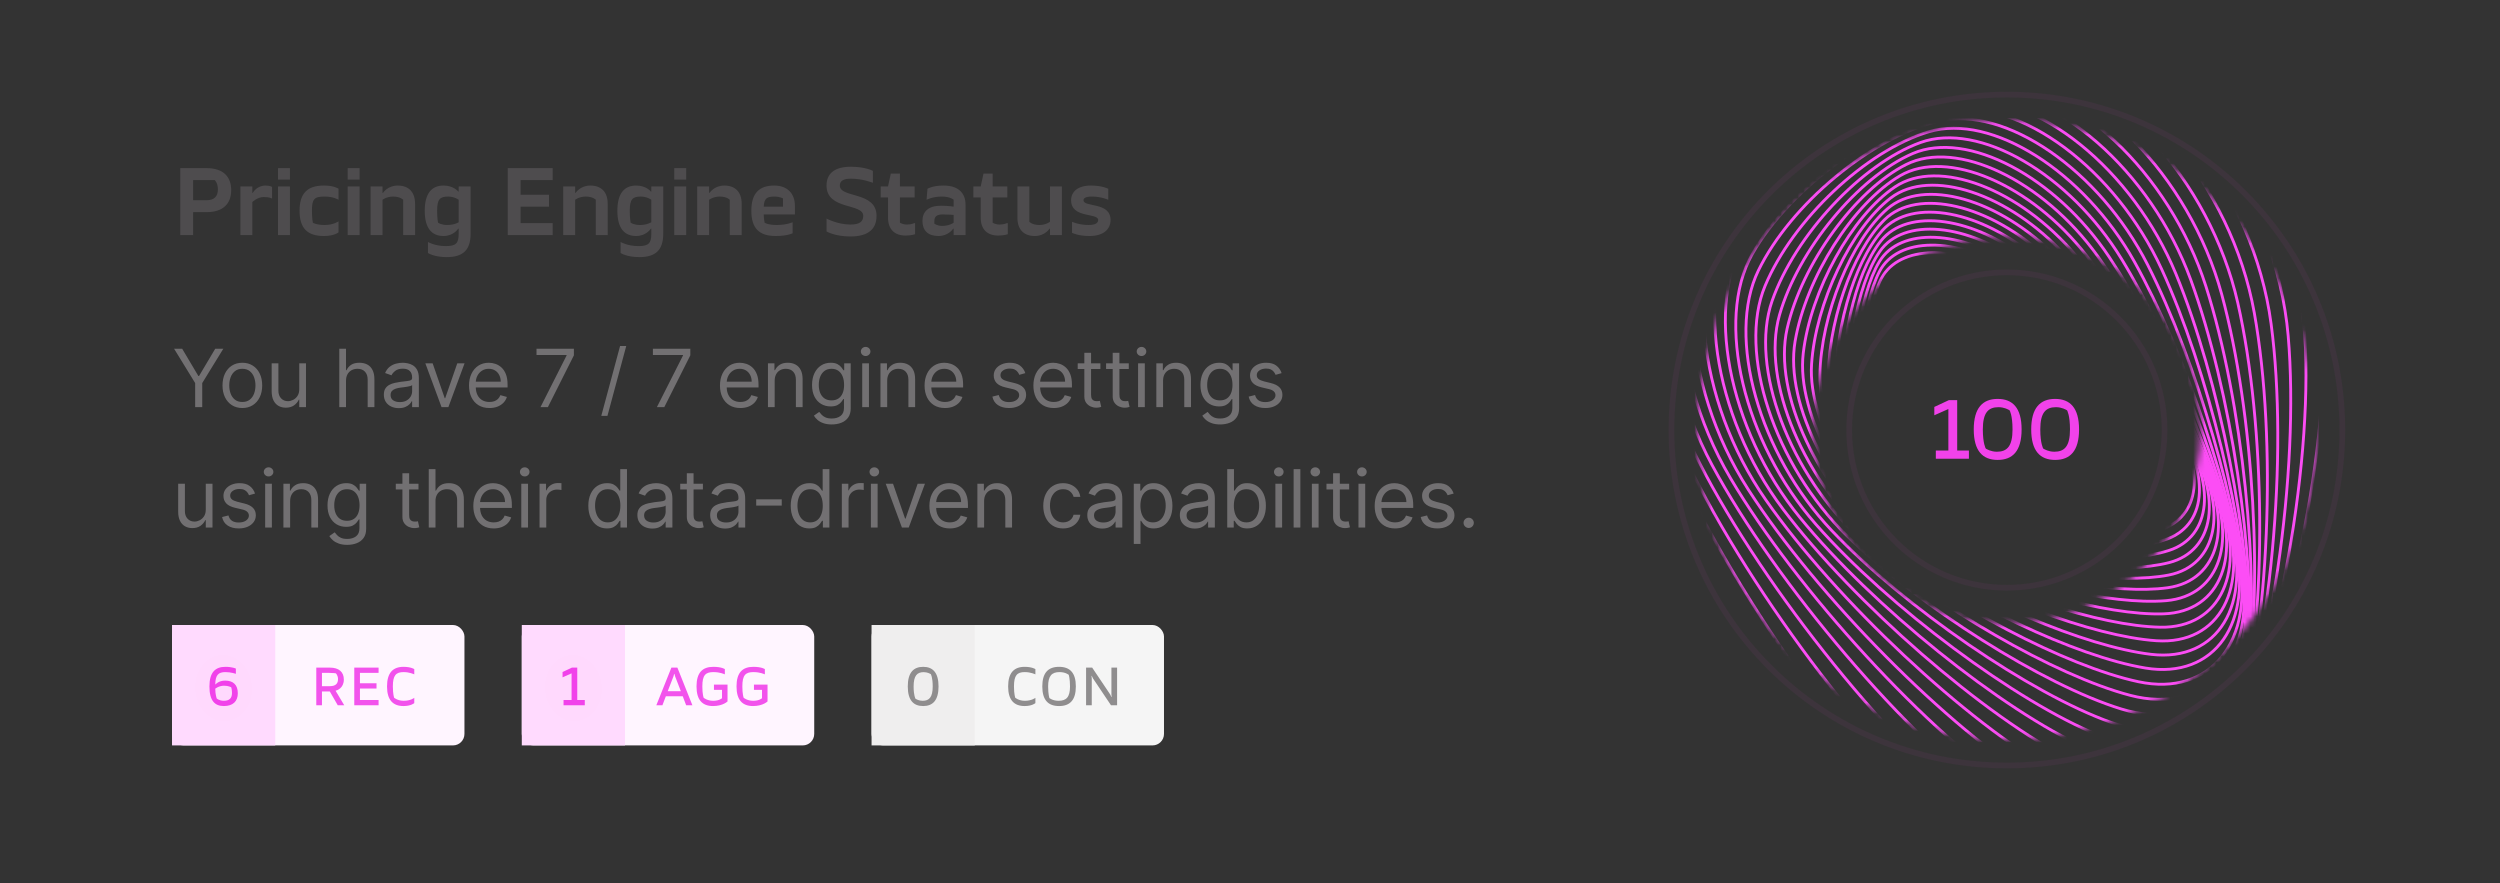 <svg width="436" height="154" viewBox="0 0 436 154" fill="none" xmlns="http://www.w3.org/2000/svg">
<rect x="0" y="0" width="436" height="154" fill="#333333" stroke="none"/>
<path d="M37.44 31.4H33.68V34.92H36C37.36 34.92 38 34.28 38 33C38 31.88 37.44 31.4 37.44 31.4ZM36 37H33.68V41H31.44V29.32H36C38.88 29.32 40.32 30.76 40.32 33.16C40.32 35.56 38.88 37 36 37ZM46.007 34.36C44.887 34.36 44.007 35.24 44.007 35.24V41H41.927V32.52H44.007V33.64H44.087C44.087 33.64 44.727 32.36 46.327 32.36C47.127 32.36 47.447 32.6 47.447 32.6V34.6H47.367C47.367 34.6 46.967 34.36 46.007 34.36ZM50.566 32.52V41C50.502 41 48.55 41 48.486 41V32.52C48.55 32.52 50.502 32.52 50.566 32.52ZM50.566 29.32V31.32C50.502 31.32 48.55 31.32 48.486 31.32V29.32C48.55 29.32 50.502 29.32 50.566 29.32ZM56.642 34.28C54.802 34.28 54.402 34.68 54.402 36.76C54.402 38.12 54.562 38.84 54.562 38.84C54.562 38.84 55.122 39.24 56.642 39.24C58.162 39.24 59.042 38.6 59.042 38.6V40.52C59.042 40.52 58.322 41.16 56.482 41.16C53.602 41.16 52.242 39.8 52.242 36.76C52.242 33.72 53.602 32.36 56.482 32.36C58.322 32.36 59.042 32.92 59.042 32.92V34.84C59.042 34.84 58.162 34.28 56.642 34.28ZM62.714 32.52V41C62.65 41 60.698 41 60.634 41V32.52C60.698 32.52 62.65 32.52 62.714 32.52ZM62.714 29.32V31.32C62.65 31.32 60.698 31.32 60.634 31.32V29.32C60.698 29.32 62.65 29.32 62.714 29.32ZM70.311 41V34.84C70.311 34.84 69.831 34.28 68.551 34.28C67.431 34.28 66.711 34.84 66.711 34.84V41H64.631V32.52H66.711V33.64H66.791C66.791 33.64 67.591 32.36 69.351 32.36C71.271 32.36 72.391 33.48 72.391 35.56V41H70.311ZM79.994 33.4V32.52H82.074V40.76C82.074 43.56 80.794 44.84 77.914 44.84C75.674 44.84 74.634 44.12 74.634 44.12V42.2C74.634 42.2 75.834 42.92 77.754 42.92C79.514 42.92 79.994 42.44 79.994 40.76V39.88H79.914C79.914 39.88 79.114 41.16 77.354 41.16C75.354 41.16 74.074 39.88 74.074 36.76C74.074 33.64 75.354 32.36 77.354 32.36C79.114 32.36 79.914 33.4 79.914 33.4H79.994ZM76.234 36.76C76.234 38.12 76.394 38.84 76.394 38.84C76.394 38.84 76.954 39.24 77.994 39.24C79.274 39.24 79.994 38.76 79.994 38.76V34.84C79.994 34.84 79.274 34.28 78.154 34.28C76.714 34.28 76.234 34.76 76.234 36.76ZM88.551 41V29.32H96.391V31.4H90.791V33.96H95.751V36.04H90.791V38.92H96.391V41H88.551ZM103.905 41V34.84C103.905 34.84 103.425 34.28 102.145 34.28C101.025 34.28 100.305 34.84 100.305 34.84V41H98.225V32.52H100.305V33.64H100.385C100.385 33.64 101.185 32.36 102.945 32.36C104.865 32.36 105.985 33.48 105.985 35.56V41H103.905ZM113.589 33.4V32.52H115.669V40.76C115.669 43.56 114.389 44.84 111.509 44.84C109.269 44.84 108.229 44.12 108.229 44.12V42.2C108.229 42.2 109.429 42.92 111.349 42.92C113.109 42.92 113.589 42.44 113.589 40.76V39.88H113.509C113.509 39.88 112.709 41.16 110.949 41.16C108.949 41.16 107.669 39.88 107.669 36.76C107.669 33.64 108.949 32.36 110.949 32.36C112.709 32.36 113.509 33.4 113.509 33.4H113.589ZM109.829 36.76C109.829 38.12 109.989 38.84 109.989 38.84C109.989 38.84 110.549 39.24 111.589 39.24C112.869 39.24 113.589 38.76 113.589 38.76V34.84C113.589 34.84 112.869 34.28 111.749 34.28C110.309 34.28 109.829 34.76 109.829 36.76ZM119.672 32.52V41C119.608 41 117.656 41 117.592 41V32.52C117.656 32.52 119.608 32.52 119.672 32.52ZM119.672 29.32V31.32C119.608 31.32 117.656 31.32 117.592 31.32V29.32C117.656 29.32 119.608 29.32 119.672 29.32ZM127.269 41V34.84C127.269 34.84 126.789 34.28 125.509 34.28C124.389 34.28 123.669 34.84 123.669 34.84V41H121.589V32.52H123.669V33.64H123.749C123.749 33.64 124.549 32.36 126.309 32.36C128.229 32.36 129.349 33.48 129.349 35.56V41H127.269ZM135.432 39.24C137.192 39.24 138.232 38.76 138.232 38.76V40.68C138.232 40.68 137.352 41.16 135.272 41.16C132.392 41.16 131.032 39.8 131.032 36.76C131.032 33.72 132.392 32.36 135.032 32.36C137.272 32.36 138.632 33.72 138.632 35.88V37.4H133.192C133.192 38.12 133.352 38.84 133.352 38.84C133.352 38.84 133.912 39.24 135.432 39.24ZM135.032 34.28C133.672 34.28 133.272 34.68 133.192 36.04H136.552V34.6C136.552 34.6 135.992 34.28 135.032 34.28ZM152.228 29.8V31.88C152.228 31.88 150.468 31.16 148.388 31.16C146.948 31.16 146.468 31.64 146.468 32.36C146.468 34.6 152.868 33.32 152.868 37.64C152.868 39.88 151.508 41.24 148.308 41.24C145.588 41.24 144.148 40.36 144.148 40.36V38.12C144.148 38.12 146.068 39.16 148.308 39.16C149.988 39.16 150.548 38.6 150.548 37.64C150.548 35.4 144.148 36.68 144.148 32.36C144.148 30.36 145.428 29.08 148.388 29.08C150.948 29.08 152.228 29.8 152.228 29.8ZM156.952 34.44V38.84C156.952 38.84 157.432 39.16 158.152 39.16C158.952 39.16 159.432 38.92 159.432 38.92H159.592V40.84C159.592 40.84 159.032 41.08 157.912 41.08C155.992 41.08 154.872 39.96 154.872 37.96V34.44H153.592V32.52H154.872L155.352 30.28H156.952V32.52H159.512V34.44H156.952ZM162.953 38.52C162.953 38.92 162.953 39 162.953 39C162.953 39 163.433 39.4 164.313 39.4C165.593 39.4 166.313 38.84 166.313 38.84V37.48C166.313 37.48 165.513 37.4 164.393 37.4C163.353 37.4 162.953 37.8 162.953 38.52ZM164.233 34.28C162.633 34.28 161.593 34.84 161.593 34.84L161.753 32.92C161.753 32.92 162.633 32.36 164.553 32.36C167.113 32.36 168.393 33.64 168.393 35.72V41H166.313V39.88H166.233C166.233 39.88 165.433 41.16 163.673 41.16C161.833 41.16 160.873 40.2 160.873 38.52C160.873 36.92 161.913 35.88 164.073 35.88C165.513 35.88 166.313 36.04 166.313 36.04V34.84C166.313 34.84 165.753 34.28 164.233 34.28ZM173.116 34.44V38.84C173.116 38.84 173.596 39.16 174.316 39.16C175.116 39.16 175.596 38.92 175.596 38.92H175.756V40.84C175.756 40.84 175.196 41.08 174.076 41.08C172.156 41.08 171.036 39.96 171.036 37.96V34.44H169.756V32.52H171.036L171.516 30.28H173.116V32.52H175.676V34.44H173.116ZM177.438 32.52H179.518V38.68C179.518 38.68 179.998 39.24 181.278 39.24C182.398 39.24 183.118 38.68 183.118 38.68V32.52H185.198V41H183.118V39.88H183.038C183.038 39.88 182.238 41.16 180.478 41.16C178.558 41.16 177.438 40.04 177.438 37.96V32.52ZM186.801 34.92C186.801 33.48 187.921 32.36 190.241 32.36C192.241 32.36 193.281 32.92 193.281 32.92V34.84C193.281 34.84 192.081 34.28 190.401 34.28C189.281 34.28 188.961 34.6 188.961 34.92C188.961 36.2 193.681 35.16 193.681 38.36C193.681 39.96 192.481 41.16 190.001 41.16C188.001 41.16 186.961 40.6 186.961 40.6V38.68C186.961 38.68 188.161 39.24 189.841 39.24C191.121 39.24 191.521 38.84 191.521 38.36C191.521 37.08 186.801 38.12 186.801 34.92Z" fill="#4E4C4E"/>
<path d="M30.358 60.818H31.77L34.594 65.571H34.713L37.537 60.818H38.949L35.27 66.804V71H34.037V66.804L30.358 60.818ZM42.267 71.159C41.577 71.159 40.972 70.995 40.452 70.667C39.935 70.339 39.531 69.88 39.239 69.29C38.951 68.7 38.806 68.01 38.806 67.222C38.806 66.426 38.951 65.732 39.239 65.138C39.531 64.545 39.935 64.085 40.452 63.756C40.972 63.428 41.577 63.264 42.267 63.264C42.956 63.264 43.559 63.428 44.076 63.756C44.597 64.085 45.001 64.545 45.289 65.138C45.581 65.732 45.727 66.426 45.727 67.222C45.727 68.01 45.581 68.7 45.289 69.29C45.001 69.88 44.597 70.339 44.076 70.667C43.559 70.995 42.956 71.159 42.267 71.159ZM42.267 70.105C42.79 70.105 43.221 69.971 43.559 69.702C43.897 69.434 44.148 69.081 44.31 68.644C44.472 68.206 44.553 67.732 44.553 67.222C44.553 66.711 44.472 66.236 44.31 65.795C44.148 65.354 43.897 64.998 43.559 64.726C43.221 64.454 42.79 64.318 42.267 64.318C41.743 64.318 41.312 64.454 40.974 64.726C40.636 64.998 40.386 65.354 40.223 65.795C40.061 66.236 39.98 66.711 39.98 67.222C39.98 67.732 40.061 68.206 40.223 68.644C40.386 69.081 40.636 69.434 40.974 69.702C41.312 69.971 41.743 70.105 42.267 70.105ZM52.19 67.878V63.364H53.364V71H52.19V69.707H52.111C51.932 70.095 51.653 70.425 51.276 70.697C50.898 70.965 50.42 71.099 49.844 71.099C49.367 71.099 48.942 70.995 48.571 70.786C48.2 70.574 47.908 70.256 47.696 69.832C47.484 69.404 47.378 68.865 47.378 68.216V63.364H48.551V68.136C48.551 68.693 48.707 69.137 49.019 69.469C49.333 69.8 49.734 69.966 50.222 69.966C50.513 69.966 50.81 69.891 51.111 69.742C51.416 69.593 51.672 69.364 51.877 69.056C52.086 68.748 52.19 68.355 52.19 67.878ZM60.343 66.406V71H59.17V60.818H60.343V64.557H60.443C60.622 64.162 60.89 63.849 61.248 63.617C61.609 63.382 62.09 63.264 62.69 63.264C63.21 63.264 63.666 63.369 64.057 63.577C64.448 63.783 64.752 64.099 64.967 64.527C65.186 64.951 65.295 65.492 65.295 66.148V71H64.122V66.227C64.122 65.621 63.964 65.152 63.65 64.82C63.338 64.486 62.905 64.318 62.352 64.318C61.968 64.318 61.623 64.399 61.318 64.562C61.016 64.724 60.778 64.961 60.602 65.273C60.43 65.584 60.343 65.962 60.343 66.406ZM69.549 71.179C69.065 71.179 68.626 71.088 68.231 70.906C67.837 70.72 67.524 70.453 67.292 70.105C67.06 69.754 66.944 69.329 66.944 68.832C66.944 68.395 67.03 68.04 67.202 67.769C67.374 67.493 67.605 67.278 67.893 67.122C68.182 66.966 68.5 66.85 68.848 66.774C69.199 66.695 69.552 66.632 69.907 66.585C70.371 66.526 70.747 66.481 71.035 66.451C71.327 66.418 71.539 66.363 71.672 66.287C71.808 66.211 71.876 66.078 71.876 65.889V65.849C71.876 65.359 71.741 64.978 71.473 64.706C71.208 64.434 70.805 64.298 70.265 64.298C69.704 64.298 69.265 64.421 68.947 64.666C68.629 64.912 68.405 65.173 68.276 65.452L67.162 65.054C67.361 64.59 67.626 64.229 67.958 63.97C68.293 63.708 68.657 63.526 69.052 63.423C69.449 63.317 69.84 63.264 70.225 63.264C70.47 63.264 70.752 63.294 71.07 63.354C71.392 63.41 71.701 63.528 72 63.707C72.301 63.886 72.552 64.156 72.751 64.517C72.949 64.878 73.049 65.362 73.049 65.969V71H71.876V69.966H71.816C71.736 70.132 71.604 70.309 71.418 70.498C71.233 70.687 70.986 70.847 70.677 70.98C70.369 71.113 69.993 71.179 69.549 71.179ZM69.728 70.125C70.192 70.125 70.583 70.034 70.901 69.852C71.222 69.669 71.465 69.434 71.627 69.146C71.793 68.857 71.876 68.554 71.876 68.236V67.162C71.826 67.222 71.716 67.276 71.547 67.326C71.382 67.372 71.189 67.414 70.971 67.45C70.755 67.483 70.545 67.513 70.339 67.54C70.137 67.563 69.973 67.583 69.847 67.599C69.542 67.639 69.257 67.704 68.992 67.793C68.73 67.879 68.518 68.01 68.356 68.186C68.197 68.358 68.117 68.594 68.117 68.892C68.117 69.3 68.268 69.608 68.569 69.817C68.874 70.022 69.26 70.125 69.728 70.125ZM81.021 63.364L78.197 71H77.004L74.18 63.364H75.453L77.561 69.449H77.641L79.748 63.364H81.021ZM85.358 71.159C84.622 71.159 83.988 70.997 83.454 70.672C82.924 70.344 82.514 69.886 82.226 69.3C81.941 68.71 81.798 68.024 81.798 67.242C81.798 66.459 81.941 65.77 82.226 65.173C82.514 64.573 82.915 64.106 83.429 63.771C83.946 63.433 84.549 63.264 85.239 63.264C85.636 63.264 86.029 63.331 86.417 63.463C86.805 63.596 87.158 63.811 87.476 64.109C87.794 64.404 88.048 64.796 88.237 65.283C88.425 65.77 88.52 66.37 88.52 67.082V67.579H82.634V66.565H87.327C87.327 66.135 87.241 65.75 87.068 65.412C86.899 65.074 86.657 64.807 86.342 64.612C86.031 64.416 85.663 64.318 85.239 64.318C84.771 64.318 84.367 64.434 84.026 64.666C83.688 64.895 83.427 65.193 83.245 65.561C83.063 65.929 82.972 66.323 82.972 66.744V67.421C82.972 67.997 83.071 68.486 83.27 68.887C83.472 69.285 83.752 69.588 84.11 69.797C84.468 70.002 84.884 70.105 85.358 70.105C85.666 70.105 85.945 70.062 86.193 69.976C86.445 69.886 86.662 69.754 86.845 69.578C87.027 69.399 87.168 69.177 87.267 68.912L88.401 69.23C88.281 69.615 88.081 69.953 87.799 70.244C87.517 70.533 87.169 70.758 86.755 70.921C86.341 71.079 85.875 71.159 85.358 71.159ZM94.261 71L98.815 61.992V61.912H93.565V60.818H100.087V61.972L95.553 71H94.261ZM109.217 60.341L105.936 72.531H104.862L108.143 60.341H109.217ZM114.564 71L119.118 61.992V61.912H113.868V60.818H120.391V61.972L115.856 71H114.564ZM129.123 71.159C128.387 71.159 127.752 70.997 127.219 70.672C126.688 70.344 126.279 69.886 125.991 69.3C125.706 68.71 125.563 68.024 125.563 67.242C125.563 66.459 125.706 65.77 125.991 65.173C126.279 64.573 126.68 64.106 127.194 63.771C127.711 63.433 128.314 63.264 129.004 63.264C129.401 63.264 129.794 63.331 130.182 63.463C130.57 63.596 130.923 63.811 131.241 64.109C131.559 64.404 131.812 64.796 132.001 65.283C132.19 65.77 132.285 66.37 132.285 67.082V67.579H126.398V66.565H131.092C131.092 66.135 131.005 65.75 130.833 65.412C130.664 65.074 130.422 64.807 130.107 64.612C129.796 64.416 129.428 64.318 129.004 64.318C128.536 64.318 128.132 64.434 127.79 64.666C127.452 64.895 127.192 65.193 127.01 65.561C126.828 65.929 126.736 66.323 126.736 66.744V67.421C126.736 67.997 126.836 68.486 127.035 68.887C127.237 69.285 127.517 69.588 127.875 69.797C128.233 70.002 128.649 70.105 129.123 70.105C129.431 70.105 129.709 70.062 129.958 69.976C130.21 69.886 130.427 69.754 130.609 69.578C130.792 69.399 130.932 69.177 131.032 68.912L132.165 69.23C132.046 69.615 131.846 69.953 131.564 70.244C131.282 70.533 130.934 70.758 130.52 70.921C130.106 71.079 129.64 71.159 129.123 71.159ZM135.103 66.406V71H133.93V63.364H135.063V64.557H135.163C135.342 64.169 135.613 63.858 135.978 63.622C136.342 63.383 136.813 63.264 137.39 63.264C137.907 63.264 138.359 63.37 138.747 63.582C139.135 63.791 139.436 64.109 139.652 64.537C139.867 64.961 139.975 65.498 139.975 66.148V71H138.802V66.227C138.802 65.627 138.646 65.16 138.334 64.825C138.023 64.487 137.595 64.318 137.052 64.318C136.677 64.318 136.342 64.399 136.047 64.562C135.756 64.724 135.525 64.961 135.356 65.273C135.187 65.584 135.103 65.962 135.103 66.406ZM145.061 74.023C144.495 74.023 144.007 73.95 143.6 73.804C143.192 73.662 142.852 73.472 142.581 73.237C142.312 73.005 142.098 72.757 141.939 72.492L142.874 71.835C142.98 71.974 143.114 72.133 143.277 72.312C143.439 72.495 143.661 72.652 143.943 72.785C144.228 72.921 144.601 72.989 145.061 72.989C145.678 72.989 146.187 72.84 146.588 72.541C146.989 72.243 147.189 71.776 147.189 71.139V69.588H147.09C147.004 69.727 146.881 69.9 146.722 70.105C146.566 70.307 146.341 70.488 146.046 70.647C145.754 70.803 145.36 70.881 144.863 70.881C144.246 70.881 143.693 70.735 143.202 70.443C142.715 70.151 142.329 69.727 142.044 69.171C141.762 68.614 141.621 67.938 141.621 67.142C141.621 66.36 141.759 65.679 142.034 65.099C142.309 64.515 142.692 64.065 143.182 63.746C143.673 63.425 144.239 63.264 144.882 63.264C145.38 63.264 145.774 63.347 146.066 63.513C146.361 63.675 146.586 63.861 146.742 64.07C146.901 64.275 147.024 64.444 147.11 64.577H147.229V63.364H148.363V71.219C148.363 71.875 148.213 72.409 147.915 72.82C147.62 73.234 147.222 73.537 146.722 73.729C146.225 73.925 145.671 74.023 145.061 74.023ZM145.022 69.827C145.492 69.827 145.89 69.719 146.215 69.504C146.54 69.288 146.787 68.978 146.956 68.574C147.125 68.169 147.209 67.686 147.209 67.122C147.209 66.572 147.126 66.086 146.961 65.665C146.795 65.245 146.55 64.915 146.225 64.676C145.9 64.438 145.499 64.318 145.022 64.318C144.524 64.318 144.11 64.444 143.779 64.696C143.451 64.948 143.204 65.286 143.038 65.71C142.876 66.135 142.794 66.605 142.794 67.122C142.794 67.653 142.877 68.121 143.043 68.529C143.212 68.933 143.461 69.252 143.789 69.484C144.12 69.712 144.531 69.827 145.022 69.827ZM150.37 71V63.364H151.544V71H150.37ZM150.967 62.091C150.738 62.091 150.541 62.013 150.375 61.857C150.213 61.702 150.132 61.514 150.132 61.295C150.132 61.077 150.213 60.889 150.375 60.734C150.541 60.578 150.738 60.5 150.967 60.5C151.196 60.5 151.391 60.578 151.554 60.734C151.719 60.889 151.802 61.077 151.802 61.295C151.802 61.514 151.719 61.702 151.554 61.857C151.391 62.013 151.196 62.091 150.967 62.091ZM154.726 66.406V71H153.553V63.364H154.686V64.557H154.785C154.964 64.169 155.236 63.858 155.601 63.622C155.965 63.383 156.436 63.264 157.013 63.264C157.53 63.264 157.982 63.37 158.37 63.582C158.758 63.791 159.059 64.109 159.275 64.537C159.49 64.961 159.598 65.498 159.598 66.148V71H158.425V66.227C158.425 65.627 158.269 65.16 157.957 64.825C157.646 64.487 157.218 64.318 156.675 64.318C156.3 64.318 155.965 64.399 155.67 64.562C155.379 64.724 155.148 64.961 154.979 65.273C154.81 65.584 154.726 65.962 154.726 66.406ZM164.804 71.159C164.068 71.159 163.433 70.997 162.9 70.672C162.369 70.344 161.96 69.886 161.672 69.3C161.387 68.71 161.244 68.024 161.244 67.242C161.244 66.459 161.387 65.77 161.672 65.173C161.96 64.573 162.361 64.106 162.875 63.771C163.392 63.433 163.995 63.264 164.684 63.264C165.082 63.264 165.475 63.331 165.863 63.463C166.25 63.596 166.603 63.811 166.922 64.109C167.24 64.404 167.493 64.796 167.682 65.283C167.871 65.77 167.966 66.37 167.966 67.082V67.579H162.079V66.565H166.772C166.772 66.135 166.686 65.75 166.514 65.412C166.345 65.074 166.103 64.807 165.788 64.612C165.477 64.416 165.109 64.318 164.684 64.318C164.217 64.318 163.813 64.434 163.471 64.666C163.133 64.895 162.873 65.193 162.691 65.561C162.508 65.929 162.417 66.323 162.417 66.744V67.421C162.417 67.997 162.517 68.486 162.716 68.887C162.918 69.285 163.198 69.588 163.556 69.797C163.914 70.002 164.33 70.105 164.804 70.105C165.112 70.105 165.39 70.062 165.639 69.976C165.891 69.886 166.108 69.754 166.29 69.578C166.472 69.399 166.613 69.177 166.713 68.912L167.846 69.23C167.727 69.615 167.526 69.953 167.245 70.244C166.963 70.533 166.615 70.758 166.201 70.921C165.786 71.079 165.321 71.159 164.804 71.159ZM178.817 65.074L177.763 65.372C177.697 65.197 177.599 65.026 177.47 64.86C177.344 64.691 177.171 64.552 176.953 64.442C176.734 64.333 176.454 64.278 176.112 64.278C175.645 64.278 175.256 64.386 174.944 64.602C174.636 64.814 174.482 65.084 174.482 65.412C174.482 65.704 174.588 65.934 174.8 66.103C175.012 66.272 175.344 66.413 175.794 66.526L176.928 66.804C177.611 66.97 178.119 67.223 178.454 67.565C178.789 67.903 178.956 68.338 178.956 68.872C178.956 69.31 178.83 69.701 178.578 70.046C178.33 70.39 177.982 70.662 177.534 70.861C177.087 71.06 176.567 71.159 175.973 71.159C175.194 71.159 174.55 70.99 174.039 70.652C173.529 70.314 173.206 69.82 173.07 69.171L174.183 68.892C174.29 69.303 174.49 69.611 174.785 69.817C175.083 70.022 175.473 70.125 175.953 70.125C176.5 70.125 176.934 70.009 177.256 69.777C177.581 69.542 177.743 69.26 177.743 68.932C177.743 68.667 177.65 68.445 177.465 68.266C177.279 68.083 176.994 67.947 176.61 67.858L175.337 67.56C174.638 67.394 174.124 67.137 173.796 66.789C173.471 66.438 173.308 65.999 173.308 65.472C173.308 65.041 173.429 64.66 173.671 64.328C173.917 63.997 174.25 63.736 174.671 63.548C175.095 63.359 175.576 63.264 176.112 63.264C176.868 63.264 177.461 63.43 177.892 63.761C178.326 64.093 178.635 64.53 178.817 65.074ZM183.784 71.159C183.048 71.159 182.414 70.997 181.88 70.672C181.35 70.344 180.94 69.886 180.652 69.3C180.367 68.71 180.224 68.024 180.224 67.242C180.224 66.459 180.367 65.77 180.652 65.173C180.94 64.573 181.341 64.106 181.855 63.771C182.372 63.433 182.975 63.264 183.665 63.264C184.062 63.264 184.455 63.331 184.843 63.463C185.231 63.596 185.584 63.811 185.902 64.109C186.22 64.404 186.474 64.796 186.663 65.283C186.852 65.77 186.946 66.37 186.946 67.082V67.579H181.06V66.565H185.753C185.753 66.135 185.667 65.75 185.494 65.412C185.325 65.074 185.083 64.807 184.768 64.612C184.457 64.416 184.089 64.318 183.665 64.318C183.197 64.318 182.793 64.434 182.452 64.666C182.114 64.895 181.853 65.193 181.671 65.561C181.489 65.929 181.398 66.323 181.398 66.744V67.421C181.398 67.997 181.497 68.486 181.696 68.887C181.898 69.285 182.178 69.588 182.536 69.797C182.894 70.002 183.31 70.105 183.784 70.105C184.092 70.105 184.371 70.062 184.619 69.976C184.871 69.886 185.088 69.754 185.271 69.578C185.453 69.399 185.594 69.177 185.693 68.912L186.827 69.23C186.707 69.615 186.507 69.953 186.225 70.244C185.943 70.533 185.595 70.758 185.181 70.921C184.767 71.079 184.301 71.159 183.784 71.159ZM191.912 63.364V64.358H187.954V63.364H191.912ZM189.108 61.534H190.281V68.812C190.281 69.144 190.329 69.392 190.425 69.558C190.525 69.721 190.651 69.83 190.803 69.886C190.959 69.939 191.123 69.966 191.295 69.966C191.425 69.966 191.531 69.959 191.614 69.946C191.696 69.93 191.763 69.916 191.812 69.906L192.051 70.96C191.971 70.99 191.86 71.02 191.718 71.05C191.575 71.083 191.395 71.099 191.176 71.099C190.845 71.099 190.52 71.028 190.202 70.886C189.887 70.743 189.625 70.526 189.416 70.234C189.211 69.943 189.108 69.575 189.108 69.131V61.534ZM196.858 63.364V64.358H192.9V63.364H196.858ZM194.054 61.534H195.227V68.812C195.227 69.144 195.275 69.392 195.371 69.558C195.471 69.721 195.597 69.83 195.749 69.886C195.905 69.939 196.069 69.966 196.241 69.966C196.371 69.966 196.477 69.959 196.559 69.946C196.642 69.93 196.709 69.916 196.758 69.906L196.997 70.96C196.917 70.99 196.806 71.02 196.664 71.05C196.521 71.083 196.341 71.099 196.122 71.099C195.791 71.099 195.466 71.028 195.148 70.886C194.833 70.743 194.571 70.526 194.362 70.234C194.157 69.943 194.054 69.575 194.054 69.131V61.534ZM198.483 71V63.364H199.656V71H198.483ZM199.079 62.091C198.851 62.091 198.653 62.013 198.488 61.857C198.325 61.702 198.244 61.514 198.244 61.295C198.244 61.077 198.325 60.889 198.488 60.734C198.653 60.578 198.851 60.5 199.079 60.5C199.308 60.5 199.504 60.578 199.666 60.734C199.832 60.889 199.915 61.077 199.915 61.295C199.915 61.514 199.832 61.702 199.666 61.857C199.504 62.013 199.308 62.091 199.079 62.091ZM202.838 66.406V71H201.665V63.364H202.798V64.557H202.898C203.077 64.169 203.349 63.858 203.713 63.622C204.078 63.383 204.548 63.264 205.125 63.264C205.642 63.264 206.095 63.37 206.482 63.582C206.87 63.791 207.172 64.109 207.387 64.537C207.603 64.961 207.71 65.498 207.71 66.148V71H206.537V66.227C206.537 65.627 206.381 65.16 206.07 64.825C205.758 64.487 205.331 64.318 204.787 64.318C204.413 64.318 204.078 64.399 203.783 64.562C203.491 64.724 203.261 64.961 203.092 65.273C202.923 65.584 202.838 65.962 202.838 66.406ZM212.797 74.023C212.23 74.023 211.743 73.95 211.335 73.804C210.927 73.662 210.588 73.472 210.316 73.237C210.048 73.005 209.834 72.757 209.675 72.492L210.609 71.835C210.715 71.974 210.85 72.133 211.012 72.312C211.174 72.495 211.396 72.652 211.678 72.785C211.963 72.921 212.336 72.989 212.797 72.989C213.413 72.989 213.922 72.84 214.323 72.541C214.724 72.243 214.925 71.776 214.925 71.139V69.588H214.825C214.739 69.727 214.616 69.9 214.457 70.105C214.302 70.307 214.076 70.488 213.781 70.647C213.49 70.803 213.095 70.881 212.598 70.881C211.981 70.881 211.428 70.735 210.937 70.443C210.45 70.151 210.064 69.727 209.779 69.171C209.497 68.614 209.356 67.938 209.356 67.142C209.356 66.36 209.494 65.679 209.769 65.099C210.044 64.515 210.427 64.065 210.918 63.746C211.408 63.425 211.975 63.264 212.618 63.264C213.115 63.264 213.509 63.347 213.801 63.513C214.096 63.675 214.321 63.861 214.477 64.07C214.636 64.275 214.759 64.444 214.845 64.577H214.964V63.364H216.098V71.219C216.098 71.875 215.949 72.409 215.65 72.82C215.356 73.234 214.958 73.537 214.457 73.729C213.96 73.925 213.407 74.023 212.797 74.023ZM212.757 69.827C213.228 69.827 213.625 69.719 213.95 69.504C214.275 69.288 214.522 68.978 214.691 68.574C214.86 68.169 214.945 67.686 214.945 67.122C214.945 66.572 214.862 66.086 214.696 65.665C214.53 65.245 214.285 64.915 213.96 64.676C213.635 64.438 213.234 64.318 212.757 64.318C212.26 64.318 211.846 64.444 211.514 64.696C211.186 64.948 210.939 65.286 210.773 65.71C210.611 66.135 210.53 66.605 210.53 67.122C210.53 67.653 210.613 68.121 210.778 68.529C210.947 68.933 211.196 69.252 211.524 69.484C211.856 69.712 212.266 69.827 212.757 69.827ZM223.515 65.074L222.461 65.372C222.394 65.197 222.297 65.026 222.167 64.86C222.042 64.691 221.869 64.552 221.65 64.442C221.432 64.333 221.152 64.278 220.81 64.278C220.343 64.278 219.953 64.386 219.642 64.602C219.334 64.814 219.18 65.084 219.18 65.412C219.18 65.704 219.286 65.934 219.498 66.103C219.71 66.272 220.041 66.413 220.492 66.526L221.626 66.804C222.308 66.97 222.817 67.223 223.152 67.565C223.487 67.903 223.654 68.338 223.654 68.872C223.654 69.31 223.528 69.701 223.276 70.046C223.028 70.39 222.68 70.662 222.232 70.861C221.785 71.06 221.264 71.159 220.671 71.159C219.892 71.159 219.247 70.99 218.737 70.652C218.227 70.314 217.903 69.82 217.768 69.171L218.881 68.892C218.987 69.303 219.188 69.611 219.483 69.817C219.781 70.022 220.171 70.125 220.651 70.125C221.198 70.125 221.632 70.009 221.954 69.777C222.278 69.542 222.441 69.26 222.441 68.932C222.441 68.667 222.348 68.445 222.162 68.266C221.977 68.083 221.692 67.947 221.307 67.858L220.035 67.56C219.335 67.394 218.822 67.137 218.493 66.789C218.169 66.438 218.006 65.999 218.006 65.472C218.006 65.041 218.127 64.66 218.369 64.328C218.614 63.997 218.948 63.736 219.368 63.548C219.793 63.359 220.273 63.264 220.81 63.264C221.566 63.264 222.159 63.43 222.59 63.761C223.024 64.093 223.332 64.53 223.515 65.074ZM35.886 88.878V84.364H37.06V92H35.886V90.707H35.807C35.628 91.095 35.349 91.425 34.972 91.697C34.594 91.965 34.117 92.099 33.54 92.099C33.062 92.099 32.638 91.995 32.267 91.786C31.896 91.574 31.604 91.256 31.392 90.832C31.18 90.404 31.074 89.865 31.074 89.216V84.364H32.247V89.136C32.247 89.693 32.403 90.137 32.715 90.469C33.029 90.8 33.43 90.966 33.918 90.966C34.209 90.966 34.506 90.891 34.807 90.742C35.112 90.593 35.368 90.364 35.573 90.056C35.782 89.748 35.886 89.355 35.886 88.878ZM44.478 86.074L43.424 86.372C43.358 86.197 43.26 86.026 43.13 85.86C43.005 85.691 42.832 85.552 42.613 85.442C42.395 85.333 42.115 85.278 41.773 85.278C41.306 85.278 40.916 85.386 40.605 85.602C40.297 85.814 40.142 86.084 40.142 86.412C40.142 86.704 40.249 86.934 40.461 87.103C40.673 87.272 41.004 87.413 41.455 87.526L42.589 87.804C43.271 87.97 43.78 88.223 44.115 88.565C44.45 88.903 44.617 89.338 44.617 89.872C44.617 90.31 44.491 90.701 44.239 91.046C43.99 91.39 43.642 91.662 43.195 91.861C42.748 92.06 42.227 92.159 41.634 92.159C40.855 92.159 40.21 91.99 39.7 91.652C39.19 91.314 38.867 90.82 38.731 90.171L39.844 89.892C39.95 90.303 40.151 90.611 40.446 90.817C40.744 91.022 41.133 91.125 41.614 91.125C42.161 91.125 42.595 91.009 42.917 90.777C43.242 90.542 43.404 90.26 43.404 89.932C43.404 89.667 43.311 89.445 43.125 89.266C42.94 89.083 42.655 88.947 42.27 88.858L40.998 88.56C40.298 88.394 39.785 88.137 39.456 87.789C39.132 87.438 38.969 86.999 38.969 86.472C38.969 86.041 39.09 85.66 39.332 85.328C39.577 84.997 39.91 84.737 40.331 84.548C40.756 84.359 41.236 84.264 41.773 84.264C42.529 84.264 43.122 84.43 43.553 84.761C43.987 85.093 44.295 85.53 44.478 86.074ZM46.243 92V84.364H47.416V92H46.243ZM46.84 83.091C46.611 83.091 46.414 83.013 46.248 82.857C46.086 82.701 46.004 82.514 46.004 82.296C46.004 82.077 46.086 81.889 46.248 81.734C46.414 81.578 46.611 81.5 46.84 81.5C47.068 81.5 47.264 81.578 47.426 81.734C47.592 81.889 47.675 82.077 47.675 82.296C47.675 82.514 47.592 82.701 47.426 82.857C47.264 83.013 47.068 83.091 46.84 83.091ZM50.599 87.406V92H49.425V84.364H50.559V85.557H50.658C50.837 85.169 51.109 84.858 51.474 84.622C51.838 84.383 52.309 84.264 52.886 84.264C53.403 84.264 53.855 84.37 54.243 84.582C54.631 84.791 54.932 85.109 55.148 85.537C55.363 85.961 55.471 86.498 55.471 87.148V92H54.297V87.227C54.297 86.627 54.142 86.16 53.83 85.825C53.519 85.487 53.091 85.318 52.547 85.318C52.173 85.318 51.838 85.399 51.543 85.562C51.252 85.724 51.021 85.961 50.852 86.273C50.683 86.584 50.599 86.962 50.599 87.406ZM60.557 95.023C59.99 95.023 59.503 94.95 59.096 94.804C58.688 94.662 58.348 94.472 58.076 94.237C57.808 94.005 57.594 93.757 57.435 93.492L58.37 92.835C58.476 92.974 58.61 93.133 58.772 93.312C58.935 93.495 59.157 93.652 59.439 93.785C59.724 93.921 60.096 93.989 60.557 93.989C61.174 93.989 61.682 93.84 62.084 93.541C62.484 93.243 62.685 92.776 62.685 92.139V90.588H62.586C62.499 90.727 62.377 90.9 62.218 91.105C62.062 91.307 61.837 91.488 61.542 91.647C61.25 91.803 60.855 91.881 60.358 91.881C59.742 91.881 59.188 91.735 58.698 91.443C58.211 91.151 57.825 90.727 57.539 90.171C57.258 89.614 57.117 88.938 57.117 88.142C57.117 87.36 57.254 86.679 57.529 86.099C57.805 85.515 58.187 85.065 58.678 84.746C59.169 84.425 59.735 84.264 60.378 84.264C60.875 84.264 61.27 84.347 61.561 84.513C61.856 84.675 62.082 84.861 62.238 85.07C62.397 85.275 62.519 85.444 62.605 85.577H62.725V84.364H63.858V92.219C63.858 92.875 63.709 93.409 63.411 93.82C63.116 94.234 62.718 94.537 62.218 94.729C61.721 94.925 61.167 95.023 60.557 95.023ZM60.517 90.827C60.988 90.827 61.386 90.719 61.711 90.504C62.035 90.288 62.282 89.978 62.451 89.574C62.62 89.169 62.705 88.686 62.705 88.122C62.705 87.572 62.622 87.086 62.456 86.665C62.291 86.245 62.045 85.915 61.721 85.676C61.396 85.438 60.995 85.318 60.517 85.318C60.02 85.318 59.606 85.444 59.275 85.696C58.946 85.948 58.7 86.286 58.534 86.71C58.371 87.135 58.29 87.605 58.29 88.122C58.29 88.653 58.373 89.121 58.539 89.529C58.708 89.933 58.956 90.252 59.285 90.484C59.616 90.712 60.027 90.827 60.517 90.827ZM72.985 84.364V85.358H69.027V84.364H72.985ZM70.181 82.534H71.354V89.812C71.354 90.144 71.402 90.392 71.498 90.558C71.597 90.721 71.723 90.83 71.876 90.886C72.032 90.939 72.196 90.966 72.368 90.966C72.497 90.966 72.603 90.959 72.686 90.946C72.769 90.93 72.835 90.916 72.885 90.906L73.124 91.96C73.044 91.99 72.933 92.02 72.791 92.05C72.648 92.083 72.468 92.099 72.249 92.099C71.917 92.099 71.593 92.028 71.274 91.886C70.96 91.743 70.698 91.526 70.489 91.234C70.283 90.943 70.181 90.575 70.181 90.131V82.534ZM75.947 87.406V92H74.774V81.818H75.947V85.557H76.046C76.225 85.162 76.494 84.849 76.852 84.617C77.213 84.382 77.694 84.264 78.293 84.264C78.814 84.264 79.269 84.369 79.661 84.577C80.052 84.783 80.355 85.099 80.57 85.527C80.789 85.951 80.899 86.492 80.899 87.148V92H79.725V87.227C79.725 86.621 79.568 86.152 79.253 85.82C78.941 85.486 78.509 85.318 77.955 85.318C77.571 85.318 77.226 85.399 76.921 85.562C76.62 85.724 76.381 85.961 76.205 86.273C76.033 86.584 75.947 86.962 75.947 87.406ZM86.107 92.159C85.371 92.159 84.736 91.997 84.203 91.672C83.672 91.344 83.263 90.886 82.975 90.3C82.69 89.71 82.547 89.024 82.547 88.242C82.547 87.459 82.69 86.77 82.975 86.173C83.263 85.573 83.664 85.106 84.178 84.771C84.695 84.433 85.298 84.264 85.987 84.264C86.385 84.264 86.778 84.331 87.166 84.463C87.553 84.596 87.906 84.811 88.225 85.109C88.543 85.404 88.796 85.796 88.985 86.283C89.174 86.77 89.269 87.37 89.269 88.082V88.579H83.382V87.565H88.076C88.076 87.135 87.989 86.75 87.817 86.412C87.648 86.074 87.406 85.807 87.091 85.612C86.78 85.416 86.412 85.318 85.987 85.318C85.52 85.318 85.116 85.434 84.774 85.666C84.436 85.895 84.176 86.193 83.994 86.561C83.811 86.929 83.72 87.323 83.72 87.744V88.421C83.72 88.997 83.82 89.486 84.019 89.887C84.221 90.285 84.501 90.588 84.859 90.797C85.217 91.002 85.633 91.105 86.107 91.105C86.415 91.105 86.693 91.062 86.942 90.976C87.194 90.886 87.411 90.754 87.593 90.578C87.775 90.399 87.916 90.177 88.016 89.912L89.149 90.23C89.03 90.615 88.829 90.953 88.548 91.244C88.266 91.533 87.918 91.758 87.504 91.921C87.09 92.079 86.624 92.159 86.107 92.159ZM90.913 92V84.364H92.087V92H90.913ZM91.51 83.091C91.281 83.091 91.084 83.013 90.918 82.857C90.756 82.701 90.675 82.514 90.675 82.296C90.675 82.077 90.756 81.889 90.918 81.734C91.084 81.578 91.281 81.5 91.51 81.5C91.739 81.5 91.934 81.578 92.097 81.734C92.262 81.889 92.345 82.077 92.345 82.296C92.345 82.514 92.262 82.701 92.097 82.857C91.934 83.013 91.739 83.091 91.51 83.091ZM94.096 92V84.364H95.229V85.517H95.309C95.448 85.139 95.7 84.833 96.064 84.597C96.429 84.362 96.84 84.244 97.297 84.244C97.384 84.244 97.491 84.246 97.621 84.249C97.75 84.253 97.848 84.258 97.914 84.264V85.457C97.874 85.447 97.783 85.433 97.641 85.413C97.501 85.389 97.354 85.378 97.198 85.378C96.827 85.378 96.495 85.456 96.204 85.612C95.915 85.764 95.687 85.976 95.518 86.248C95.352 86.516 95.269 86.823 95.269 87.168V92H94.096ZM105.846 92.159C105.209 92.159 104.648 91.998 104.16 91.677C103.673 91.352 103.292 90.895 103.017 90.305C102.742 89.711 102.604 89.01 102.604 88.202C102.604 87.4 102.742 86.704 103.017 86.114C103.292 85.524 103.675 85.068 104.165 84.746C104.656 84.425 105.223 84.264 105.866 84.264C106.363 84.264 106.756 84.347 107.044 84.513C107.336 84.675 107.558 84.861 107.71 85.07C107.866 85.275 107.987 85.444 108.073 85.577H108.172V81.818H109.346V92H108.212V90.827H108.073C107.987 90.966 107.864 91.142 107.705 91.354C107.546 91.562 107.319 91.75 107.024 91.915C106.729 92.078 106.336 92.159 105.846 92.159ZM106.005 91.105C106.475 91.105 106.873 90.983 107.198 90.737C107.523 90.489 107.77 90.146 107.939 89.708C108.108 89.267 108.192 88.758 108.192 88.182C108.192 87.612 108.109 87.113 107.944 86.685C107.778 86.254 107.533 85.92 107.208 85.681C106.883 85.439 106.482 85.318 106.005 85.318C105.508 85.318 105.093 85.446 104.762 85.701C104.434 85.953 104.187 86.296 104.021 86.73C103.859 87.161 103.778 87.645 103.778 88.182C103.778 88.725 103.86 89.219 104.026 89.663C104.195 90.104 104.444 90.456 104.772 90.717C105.103 90.976 105.514 91.105 106.005 91.105ZM113.765 92.179C113.281 92.179 112.842 92.088 112.447 91.906C112.053 91.72 111.74 91.453 111.508 91.105C111.276 90.754 111.16 90.329 111.16 89.832C111.16 89.395 111.246 89.04 111.418 88.769C111.59 88.493 111.821 88.278 112.109 88.122C112.398 87.966 112.716 87.85 113.064 87.774C113.415 87.695 113.768 87.632 114.123 87.585C114.587 87.526 114.963 87.481 115.251 87.451C115.543 87.418 115.755 87.363 115.888 87.287C116.023 87.211 116.091 87.078 116.091 86.889V86.849C116.091 86.359 115.957 85.978 115.689 85.706C115.424 85.434 115.021 85.298 114.481 85.298C113.92 85.298 113.481 85.421 113.163 85.666C112.845 85.912 112.621 86.173 112.492 86.452L111.378 86.054C111.577 85.59 111.842 85.229 112.174 84.97C112.509 84.708 112.873 84.526 113.268 84.423C113.665 84.317 114.056 84.264 114.441 84.264C114.686 84.264 114.968 84.294 115.286 84.354C115.607 84.41 115.917 84.528 116.216 84.707C116.517 84.886 116.768 85.156 116.966 85.517C117.165 85.878 117.265 86.362 117.265 86.969V92H116.091V90.966H116.032C115.952 91.132 115.82 91.309 115.634 91.498C115.448 91.687 115.201 91.847 114.893 91.98C114.585 92.113 114.209 92.179 113.765 92.179ZM113.944 91.125C114.408 91.125 114.799 91.034 115.117 90.852C115.438 90.669 115.68 90.434 115.843 90.146C116.009 89.857 116.091 89.554 116.091 89.236V88.162C116.042 88.222 115.932 88.276 115.763 88.326C115.598 88.372 115.405 88.414 115.187 88.45C114.971 88.483 114.761 88.513 114.555 88.54C114.353 88.563 114.189 88.583 114.063 88.599C113.758 88.639 113.473 88.704 113.208 88.793C112.946 88.879 112.734 89.01 112.572 89.186C112.412 89.358 112.333 89.594 112.333 89.892C112.333 90.3 112.484 90.608 112.785 90.817C113.09 91.022 113.476 91.125 113.944 91.125ZM122.587 84.364V85.358H118.63V84.364H122.587ZM119.783 82.534H120.957V89.812C120.957 90.144 121.005 90.392 121.101 90.558C121.2 90.721 121.326 90.83 121.479 90.886C121.634 90.939 121.798 90.966 121.971 90.966C122.1 90.966 122.206 90.959 122.289 90.946C122.372 90.93 122.438 90.916 122.488 90.906L122.726 91.96C122.647 91.99 122.536 92.02 122.393 92.05C122.251 92.083 122.07 92.099 121.851 92.099C121.52 92.099 121.195 92.028 120.877 91.886C120.562 91.743 120.3 91.526 120.091 91.234C119.886 90.943 119.783 90.575 119.783 90.131V82.534ZM126.459 92.179C125.975 92.179 125.536 92.088 125.142 91.906C124.747 91.72 124.434 91.453 124.202 91.105C123.97 90.754 123.854 90.329 123.854 89.832C123.854 89.395 123.94 89.04 124.113 88.769C124.285 88.493 124.515 88.278 124.804 88.122C125.092 87.966 125.41 87.85 125.758 87.774C126.11 87.695 126.463 87.632 126.817 87.585C127.281 87.526 127.657 87.481 127.946 87.451C128.237 87.418 128.45 87.363 128.582 87.287C128.718 87.211 128.786 87.078 128.786 86.889V86.849C128.786 86.359 128.652 85.978 128.383 85.706C128.118 85.434 127.715 85.298 127.175 85.298C126.615 85.298 126.176 85.421 125.858 85.666C125.54 85.912 125.316 86.173 125.187 86.452L124.073 86.054C124.272 85.59 124.537 85.229 124.868 84.97C125.203 84.708 125.568 84.526 125.962 84.423C126.36 84.317 126.751 84.264 127.135 84.264C127.381 84.264 127.662 84.294 127.981 84.354C128.302 84.41 128.612 84.528 128.91 84.707C129.212 84.886 129.462 85.156 129.661 85.517C129.86 85.878 129.959 86.362 129.959 86.969V92H128.786V90.966H128.726C128.647 91.132 128.514 91.309 128.329 91.498C128.143 91.687 127.896 91.847 127.588 91.98C127.28 92.113 126.903 92.179 126.459 92.179ZM126.638 91.125C127.102 91.125 127.493 91.034 127.812 90.852C128.133 90.669 128.375 90.434 128.537 90.146C128.703 89.857 128.786 89.554 128.786 89.236V88.162C128.736 88.222 128.627 88.276 128.458 88.326C128.292 88.372 128.1 88.414 127.881 88.45C127.666 88.483 127.455 88.513 127.25 88.54C127.048 88.563 126.884 88.583 126.758 88.599C126.453 88.639 126.168 88.704 125.902 88.793C125.641 88.879 125.429 89.01 125.266 89.186C125.107 89.358 125.027 89.594 125.027 89.892C125.027 90.3 125.178 90.608 125.48 90.817C125.785 91.022 126.171 91.125 126.638 91.125ZM136.336 87.088V88.182H131.881V87.088H136.336ZM141.144 92.159C140.507 92.159 139.946 91.998 139.458 91.677C138.971 91.352 138.59 90.895 138.315 90.305C138.04 89.711 137.902 89.01 137.902 88.202C137.902 87.4 138.04 86.704 138.315 86.114C138.59 85.524 138.973 85.068 139.463 84.746C139.954 84.425 140.521 84.264 141.164 84.264C141.661 84.264 142.054 84.347 142.342 84.513C142.634 84.675 142.856 84.861 143.008 85.07C143.164 85.275 143.285 85.444 143.371 85.577H143.471V81.818H144.644V92H143.51V90.827H143.371C143.285 90.966 143.162 91.142 143.003 91.354C142.844 91.562 142.617 91.75 142.322 91.915C142.027 92.078 141.634 92.159 141.144 92.159ZM141.303 91.105C141.774 91.105 142.171 90.983 142.496 90.737C142.821 90.489 143.068 90.146 143.237 89.708C143.406 89.267 143.49 88.758 143.49 88.182C143.49 87.612 143.408 87.113 143.242 86.685C143.076 86.254 142.831 85.92 142.506 85.681C142.181 85.439 141.78 85.318 141.303 85.318C140.806 85.318 140.391 85.446 140.06 85.701C139.732 85.953 139.485 86.296 139.319 86.73C139.157 87.161 139.076 87.645 139.076 88.182C139.076 88.725 139.158 89.219 139.324 89.663C139.493 90.104 139.742 90.456 140.07 90.717C140.401 90.976 140.812 91.105 141.303 91.105ZM146.816 92V84.364H147.949V85.517H148.029C148.168 85.139 148.42 84.833 148.784 84.597C149.149 84.362 149.56 84.244 150.017 84.244C150.103 84.244 150.211 84.246 150.34 84.249C150.47 84.253 150.567 84.258 150.634 84.264V85.457C150.594 85.447 150.503 85.433 150.36 85.413C150.221 85.389 150.074 85.378 149.918 85.378C149.547 85.378 149.215 85.456 148.924 85.612C148.635 85.764 148.406 85.976 148.237 86.248C148.072 86.516 147.989 86.823 147.989 87.168V92H146.816ZM151.885 92V84.364H153.058V92H151.885ZM152.481 83.091C152.252 83.091 152.055 83.013 151.89 82.857C151.727 82.701 151.646 82.514 151.646 82.296C151.646 82.077 151.727 81.889 151.89 81.734C152.055 81.578 152.252 81.5 152.481 81.5C152.71 81.5 152.905 81.578 153.068 81.734C153.234 81.889 153.316 82.077 153.316 82.296C153.316 82.514 153.234 82.701 153.068 82.857C152.905 83.013 152.71 83.091 152.481 83.091ZM161.311 84.364L158.487 92H157.294L154.47 84.364H155.743L157.851 90.449H157.93L160.038 84.364H161.311ZM165.648 92.159C164.912 92.159 164.278 91.997 163.744 91.672C163.214 91.344 162.804 90.886 162.516 90.3C162.231 89.71 162.088 89.024 162.088 88.242C162.088 87.459 162.231 86.77 162.516 86.173C162.804 85.573 163.205 85.106 163.719 84.771C164.236 84.433 164.839 84.264 165.529 84.264C165.926 84.264 166.319 84.331 166.707 84.463C167.095 84.596 167.448 84.811 167.766 85.109C168.084 85.404 168.338 85.796 168.527 86.283C168.716 86.77 168.81 87.37 168.81 88.082V88.579H162.924V87.565H167.617C167.617 87.135 167.531 86.75 167.358 86.412C167.189 86.074 166.947 85.807 166.632 85.612C166.321 85.416 165.953 85.318 165.529 85.318C165.061 85.318 164.657 85.434 164.316 85.666C163.978 85.895 163.717 86.193 163.535 86.561C163.353 86.929 163.262 87.323 163.262 87.744V88.421C163.262 88.997 163.361 89.486 163.56 89.887C163.762 90.285 164.042 90.588 164.4 90.797C164.758 91.002 165.174 91.105 165.648 91.105C165.956 91.105 166.235 91.062 166.483 90.976C166.735 90.886 166.952 90.754 167.135 90.578C167.317 90.399 167.458 90.177 167.557 89.912L168.691 90.23C168.571 90.615 168.371 90.953 168.089 91.244C167.807 91.533 167.459 91.758 167.045 91.921C166.631 92.079 166.165 92.159 165.648 92.159ZM171.628 87.406V92H170.455V84.364H171.588V85.557H171.688C171.867 85.169 172.139 84.858 172.503 84.622C172.868 84.383 173.338 84.264 173.915 84.264C174.432 84.264 174.884 84.37 175.272 84.582C175.66 84.791 175.962 85.109 176.177 85.537C176.393 85.961 176.5 86.498 176.5 87.148V92H175.327V87.227C175.327 86.627 175.171 86.16 174.86 85.825C174.548 85.487 174.121 85.318 173.577 85.318C173.202 85.318 172.868 85.399 172.573 85.562C172.281 85.724 172.051 85.961 171.882 86.273C171.713 86.584 171.628 86.962 171.628 87.406ZM185.404 92.159C184.688 92.159 184.072 91.99 183.555 91.652C183.038 91.314 182.64 90.848 182.361 90.255C182.083 89.662 181.944 88.984 181.944 88.222C181.944 87.446 182.086 86.762 182.371 86.168C182.66 85.572 183.061 85.106 183.574 84.771C184.092 84.433 184.695 84.264 185.384 84.264C185.921 84.264 186.405 84.364 186.836 84.562C187.267 84.761 187.62 85.04 187.895 85.398C188.17 85.756 188.341 86.173 188.407 86.651H187.234C187.144 86.303 186.945 85.994 186.637 85.726C186.332 85.454 185.921 85.318 185.404 85.318C184.947 85.318 184.546 85.438 184.201 85.676C183.86 85.912 183.593 86.245 183.4 86.675C183.212 87.103 183.117 87.605 183.117 88.182C183.117 88.772 183.21 89.285 183.396 89.723C183.584 90.16 183.85 90.5 184.191 90.742C184.536 90.984 184.94 91.105 185.404 91.105C185.709 91.105 185.986 91.052 186.234 90.946C186.483 90.84 186.693 90.688 186.866 90.489C187.038 90.29 187.161 90.051 187.234 89.773H188.407C188.341 90.224 188.177 90.629 187.915 90.991C187.656 91.349 187.313 91.634 186.886 91.846C186.461 92.055 185.967 92.159 185.404 92.159ZM192.229 92.179C191.745 92.179 191.306 92.088 190.912 91.906C190.517 91.72 190.204 91.453 189.972 91.105C189.74 90.754 189.624 90.329 189.624 89.832C189.624 89.395 189.71 89.04 189.883 88.769C190.055 88.493 190.285 88.278 190.574 88.122C190.862 87.966 191.18 87.85 191.528 87.774C191.88 87.695 192.233 87.632 192.587 87.585C193.051 87.526 193.427 87.481 193.716 87.451C194.007 87.418 194.22 87.363 194.352 87.287C194.488 87.211 194.556 87.078 194.556 86.889V86.849C194.556 86.359 194.422 85.978 194.153 85.706C193.888 85.434 193.485 85.298 192.945 85.298C192.385 85.298 191.946 85.421 191.628 85.666C191.309 85.912 191.086 86.173 190.956 86.452L189.843 86.054C190.042 85.59 190.307 85.229 190.638 84.97C190.973 84.708 191.338 84.526 191.732 84.423C192.13 84.317 192.521 84.264 192.905 84.264C193.151 84.264 193.432 84.294 193.751 84.354C194.072 84.41 194.382 84.528 194.68 84.707C194.982 84.886 195.232 85.156 195.431 85.517C195.63 85.878 195.729 86.362 195.729 86.969V92H194.556V90.966H194.496C194.417 91.132 194.284 91.309 194.099 91.498C193.913 91.687 193.666 91.847 193.358 91.98C193.05 92.113 192.673 92.179 192.229 92.179ZM192.408 91.125C192.872 91.125 193.263 91.034 193.581 90.852C193.903 90.669 194.145 90.434 194.307 90.146C194.473 89.857 194.556 89.554 194.556 89.236V88.162C194.506 88.222 194.397 88.276 194.228 88.326C194.062 88.372 193.87 88.414 193.651 88.45C193.436 88.483 193.225 88.513 193.02 88.54C192.818 88.563 192.653 88.583 192.528 88.599C192.223 88.639 191.938 88.704 191.672 88.793C191.411 88.879 191.198 89.01 191.036 89.186C190.877 89.358 190.797 89.594 190.797 89.892C190.797 90.3 190.948 90.608 191.25 90.817C191.555 91.022 191.941 91.125 192.408 91.125ZM197.731 94.864V84.364H198.864V85.577H199.003C199.09 85.444 199.209 85.275 199.361 85.07C199.517 84.861 199.739 84.675 200.028 84.513C200.319 84.347 200.714 84.264 201.211 84.264C201.854 84.264 202.421 84.425 202.911 84.746C203.402 85.068 203.784 85.524 204.06 86.114C204.335 86.704 204.472 87.4 204.472 88.202C204.472 89.01 204.335 89.711 204.06 90.305C203.784 90.895 203.403 91.352 202.916 91.677C202.429 91.998 201.867 92.159 201.231 92.159C200.74 92.159 200.347 92.078 200.052 91.915C199.757 91.75 199.53 91.562 199.371 91.354C199.212 91.142 199.09 90.966 199.003 90.827H198.904V94.864H197.731ZM198.884 88.182C198.884 88.758 198.969 89.267 199.138 89.708C199.307 90.146 199.554 90.489 199.878 90.737C200.203 90.983 200.601 91.105 201.072 91.105C201.562 91.105 201.972 90.976 202.3 90.717C202.631 90.456 202.88 90.104 203.045 89.663C203.214 89.219 203.299 88.725 203.299 88.182C203.299 87.645 203.216 87.161 203.05 86.73C202.888 86.296 202.641 85.953 202.31 85.701C201.981 85.446 201.569 85.318 201.072 85.318C200.594 85.318 200.193 85.439 199.869 85.681C199.544 85.92 199.298 86.254 199.133 86.685C198.967 87.113 198.884 87.612 198.884 88.182ZM208.369 92.179C207.885 92.179 207.446 92.088 207.052 91.906C206.657 91.72 206.344 91.453 206.112 91.105C205.88 90.754 205.764 90.329 205.764 89.832C205.764 89.395 205.85 89.04 206.023 88.769C206.195 88.493 206.425 88.278 206.714 88.122C207.002 87.966 207.32 87.85 207.668 87.774C208.019 87.695 208.372 87.632 208.727 87.585C209.191 87.526 209.567 87.481 209.856 87.451C210.147 87.418 210.359 87.363 210.492 87.287C210.628 87.211 210.696 87.078 210.696 86.889V86.849C210.696 86.359 210.562 85.978 210.293 85.706C210.028 85.434 209.625 85.298 209.085 85.298C208.525 85.298 208.086 85.421 207.768 85.666C207.449 85.912 207.226 86.173 207.096 86.452L205.983 86.054C206.182 85.59 206.447 85.229 206.778 84.97C207.113 84.708 207.478 84.526 207.872 84.423C208.27 84.317 208.661 84.264 209.045 84.264C209.291 84.264 209.572 84.294 209.89 84.354C210.212 84.41 210.522 84.528 210.82 84.707C211.122 84.886 211.372 85.156 211.571 85.517C211.77 85.878 211.869 86.362 211.869 86.969V92H210.696V90.966H210.636C210.557 91.132 210.424 91.309 210.238 91.498C210.053 91.687 209.806 91.847 209.498 91.98C209.189 92.113 208.813 92.179 208.369 92.179ZM208.548 91.125C209.012 91.125 209.403 91.034 209.721 90.852C210.043 90.669 210.285 90.434 210.447 90.146C210.613 89.857 210.696 89.554 210.696 89.236V88.162C210.646 88.222 210.537 88.276 210.368 88.326C210.202 88.372 210.01 88.414 209.791 88.45C209.576 88.483 209.365 88.513 209.16 88.54C208.957 88.563 208.793 88.583 208.667 88.599C208.363 88.639 208.077 88.704 207.812 88.793C207.55 88.879 207.338 89.01 207.176 89.186C207.017 89.358 206.937 89.594 206.937 89.892C206.937 90.3 207.088 90.608 207.39 90.817C207.695 91.022 208.081 91.125 208.548 91.125ZM214.03 92V81.818H215.203V85.577H215.302C215.389 85.444 215.508 85.275 215.66 85.07C215.816 84.861 216.038 84.675 216.327 84.513C216.618 84.347 217.013 84.264 217.51 84.264C218.153 84.264 218.72 84.425 219.21 84.746C219.701 85.068 220.083 85.524 220.359 86.114C220.634 86.704 220.771 87.4 220.771 88.202C220.771 89.01 220.634 89.711 220.359 90.305C220.083 90.895 219.702 91.352 219.215 91.677C218.728 91.998 218.166 92.159 217.53 92.159C217.039 92.159 216.646 92.078 216.351 91.915C216.057 91.75 215.829 91.562 215.67 91.354C215.511 91.142 215.389 90.966 215.302 90.827H215.163V92H214.03ZM215.183 88.182C215.183 88.758 215.268 89.267 215.437 89.708C215.606 90.146 215.853 90.489 216.177 90.737C216.502 90.983 216.9 91.105 217.371 91.105C217.861 91.105 218.271 90.976 218.599 90.717C218.93 90.456 219.179 90.104 219.344 89.663C219.513 89.219 219.598 88.725 219.598 88.182C219.598 87.645 219.515 87.161 219.349 86.73C219.187 86.296 218.94 85.953 218.609 85.701C218.28 85.446 217.868 85.318 217.371 85.318C216.893 85.318 216.492 85.439 216.168 85.681C215.843 85.92 215.597 86.254 215.432 86.685C215.266 87.113 215.183 87.612 215.183 88.182ZM222.426 92V84.364H223.599V92H222.426ZM223.023 83.091C222.794 83.091 222.597 83.013 222.431 82.857C222.269 82.701 222.187 82.514 222.187 82.296C222.187 82.077 222.269 81.889 222.431 81.734C222.597 81.578 222.794 81.5 223.023 81.5C223.251 81.5 223.447 81.578 223.609 81.734C223.775 81.889 223.858 82.077 223.858 82.296C223.858 82.514 223.775 82.701 223.609 82.857C223.447 83.013 223.251 83.091 223.023 83.091ZM226.782 81.818V92H225.608V81.818H226.782ZM228.791 92V84.364H229.964V92H228.791ZM229.387 83.091C229.158 83.091 228.961 83.013 228.795 82.857C228.633 82.701 228.552 82.514 228.552 82.296C228.552 82.077 228.633 81.889 228.795 81.734C228.961 81.578 229.158 81.5 229.387 81.5C229.616 81.5 229.811 81.578 229.974 81.734C230.139 81.889 230.222 82.077 230.222 82.296C230.222 82.514 230.139 82.701 229.974 82.857C229.811 83.013 229.616 83.091 229.387 83.091ZM235.294 84.364V85.358H231.336V84.364H235.294ZM232.49 82.534H233.663V89.812C233.663 90.144 233.711 90.392 233.807 90.558C233.907 90.721 234.033 90.83 234.185 90.886C234.341 90.939 234.505 90.966 234.677 90.966C234.807 90.966 234.913 90.959 234.996 90.946C235.078 90.93 235.145 90.916 235.194 90.906L235.433 91.96C235.353 91.99 235.242 92.02 235.1 92.05C234.957 92.083 234.777 92.099 234.558 92.099C234.227 92.099 233.902 92.028 233.584 91.886C233.269 91.743 233.007 91.526 232.798 91.234C232.593 90.943 232.49 90.575 232.49 90.131V82.534ZM236.919 92V84.364H238.092V92H236.919ZM237.515 83.091C237.287 83.091 237.089 83.013 236.924 82.857C236.761 82.701 236.68 82.514 236.68 82.296C236.68 82.077 236.761 81.889 236.924 81.734C237.089 81.578 237.287 81.5 237.515 81.5C237.744 81.5 237.94 81.578 238.102 81.734C238.268 81.889 238.351 82.077 238.351 82.296C238.351 82.514 238.268 82.701 238.102 82.857C237.94 83.013 237.744 83.091 237.515 83.091ZM243.303 92.159C242.567 92.159 241.932 91.997 241.399 91.672C240.868 91.344 240.459 90.886 240.171 90.3C239.886 89.71 239.743 89.024 239.743 88.242C239.743 87.459 239.886 86.77 240.171 86.173C240.459 85.573 240.86 85.106 241.374 84.771C241.891 84.433 242.494 84.264 243.183 84.264C243.581 84.264 243.974 84.331 244.362 84.463C244.749 84.596 245.102 84.811 245.421 85.109C245.739 85.404 245.992 85.796 246.181 86.283C246.37 86.77 246.465 87.37 246.465 88.082V88.579H240.578V87.565H245.271C245.271 87.135 245.185 86.75 245.013 86.412C244.844 86.074 244.602 85.807 244.287 85.612C243.976 85.416 243.608 85.318 243.183 85.318C242.716 85.318 242.312 85.434 241.97 85.666C241.632 85.895 241.372 86.193 241.19 86.561C241.007 86.929 240.916 87.323 240.916 87.744V88.421C240.916 88.997 241.016 89.486 241.215 89.887C241.417 90.285 241.697 90.588 242.055 90.797C242.413 91.002 242.829 91.105 243.303 91.105C243.611 91.105 243.889 91.062 244.138 90.976C244.39 90.886 244.607 90.754 244.789 90.578C244.971 90.399 245.112 90.177 245.212 89.912L246.345 90.23C246.226 90.615 246.025 90.953 245.744 91.244C245.462 91.533 245.114 91.758 244.7 91.921C244.285 92.079 243.82 92.159 243.303 92.159ZM253.519 86.074L252.465 86.372C252.398 86.197 252.3 86.026 252.171 85.86C252.045 85.691 251.873 85.552 251.654 85.442C251.435 85.333 251.155 85.278 250.814 85.278C250.347 85.278 249.957 85.386 249.646 85.602C249.337 85.814 249.183 86.084 249.183 86.412C249.183 86.704 249.289 86.934 249.501 87.103C249.714 87.272 250.045 87.413 250.496 87.526L251.629 87.804C252.312 87.97 252.821 88.223 253.156 88.565C253.49 88.903 253.658 89.338 253.658 89.872C253.658 90.31 253.532 90.701 253.28 91.046C253.031 91.39 252.683 91.662 252.236 91.861C251.788 92.06 251.268 92.159 250.675 92.159C249.896 92.159 249.251 91.99 248.741 91.652C248.23 91.314 247.907 90.82 247.771 90.171L248.885 89.892C248.991 90.303 249.192 90.611 249.487 90.817C249.785 91.022 250.174 91.125 250.655 91.125C251.202 91.125 251.636 91.009 251.957 90.777C252.282 90.542 252.445 90.26 252.445 89.932C252.445 89.667 252.352 89.445 252.166 89.266C251.981 89.083 251.696 88.947 251.311 88.858L250.038 88.56C249.339 88.394 248.825 88.137 248.497 87.789C248.172 87.438 248.01 86.999 248.01 86.472C248.01 86.041 248.131 85.66 248.373 85.328C248.618 84.997 248.951 84.737 249.372 84.548C249.796 84.359 250.277 84.264 250.814 84.264C251.57 84.264 252.163 84.43 252.594 84.761C253.028 85.093 253.336 85.53 253.519 86.074ZM256.139 92.079C255.894 92.079 255.683 91.992 255.508 91.816C255.332 91.64 255.244 91.43 255.244 91.185C255.244 90.939 255.332 90.729 255.508 90.553C255.683 90.378 255.894 90.29 256.139 90.29C256.384 90.29 256.595 90.378 256.77 90.553C256.946 90.729 257.034 90.939 257.034 91.185C257.034 91.347 256.992 91.496 256.91 91.632C256.83 91.768 256.722 91.877 256.586 91.96C256.454 92.04 256.305 92.079 256.139 92.079Z" fill="#727072"/>
<circle cx="350" cy="75" r="58.5" stroke="#F142EA" stroke-opacity="0.05"/>
<circle cx="350" cy="75" r="27.5" stroke="#F142EA" stroke-opacity="0.05"/>
<mask id="mask0_2609_13052" style="mask-type:alpha" maskUnits="userSpaceOnUse" x="296" y="21" width="108" height="108">
<path fill-rule="evenodd" clip-rule="evenodd" d="M350 129C379.823 129 404 104.823 404 75C404 45.177 379.823 21 350 21C320.177 21 296 45.177 296 75C296 104.823 320.177 129 350 129ZM350 108.75C368.64 108.75 383.75 93.64 383.75 75C383.75 56.36 368.64 41.25 350 41.25C331.36 41.25 316.25 56.36 316.25 75C316.25 93.64 331.36 108.75 350 108.75Z" fill="#D9D9D9"/>
</mask>
<g mask="url(#mask0_2609_13052)">
<path d="M327.882 49.022C330.591 42.986 340.235 42.401 349.312 47.721C358.388 53.041 371.175 63.964 377.726 71.996C384.277 80.027 384.34 89.008 377.866 91.954C371.392 94.901 358.532 95.699 349.288 93.727C340.043 91.756 330.337 83.36 327.718 75.068C325.099 66.777 325.172 55.056 327.882 49.022Z" stroke="#FC4DF5" stroke-width="0.5" stroke-miterlimit="10"/>
<path d="M327.784 47.34C330.94 41.302 341.103 41.212 350.368 47.14C359.632 53.068 372.507 64.93 378.978 73.501C385.449 82.072 385.053 91.273 378.1 93.948C371.147 96.624 357.594 96.761 347.982 94.254C338.37 91.747 328.602 82.634 326.276 74.006C323.948 65.376 324.627 53.377 327.784 47.34Z" stroke="#FC4DF5" stroke-width="0.5" stroke-miterlimit="10"/>
<path d="M327.772 45.615C331.398 39.598 342.081 40.044 351.512 46.604C360.942 53.164 373.861 65.993 380.22 75.112C386.579 84.231 385.692 93.632 378.249 96.005C370.806 98.379 356.558 97.802 346.587 94.727C336.617 91.651 326.821 81.804 324.819 72.845C322.818 63.886 324.146 51.631 327.772 45.615Z" stroke="#FC4DF5" stroke-width="0.5" stroke-miterlimit="10"/>
<path d="M327.842 43.847C331.961 37.878 343.162 38.898 352.735 46.114C362.307 53.331 375.223 67.15 381.437 76.825C387.65 86.499 386.236 96.082 378.294 98.118C370.351 100.154 355.41 98.811 345.091 95.135C334.772 91.458 324.985 80.856 323.342 71.575C321.698 62.294 323.724 49.816 327.842 43.847Z" stroke="#FC4DF5" stroke-width="0.5" stroke-miterlimit="10"/>
<path d="M328.008 42.04C332.641 36.144 344.359 37.782 354.046 45.678C363.733 53.574 376.595 68.409 382.628 78.646C388.66 88.881 386.683 98.619 378.233 100.285C369.783 101.951 354.154 99.787 343.5 95.476C332.847 91.165 323.107 79.791 321.857 70.199C320.606 60.608 323.374 47.936 328.008 42.04Z" stroke="#FC4DF5" stroke-width="0.5" stroke-miterlimit="10"/>
<path d="M328.277 40.198C333.448 34.406 345.677 36.701 355.45 45.299C365.223 53.898 377.977 69.77 383.79 80.571C389.603 91.372 387.025 101.24 378.062 102.499C369.099 103.759 352.787 100.717 341.814 95.739C330.842 90.761 321.191 78.599 320.369 68.711C319.548 58.821 323.106 45.991 328.277 40.198Z" stroke="#FC4DF5" stroke-width="0.5" stroke-miterlimit="10"/>
<path d="M328.654 38.325C334.384 32.666 347.115 35.663 356.943 44.984C366.771 54.305 379.357 71.234 384.911 82.603C390.465 93.972 387.251 103.941 377.768 104.757C368.285 105.573 351.301 101.595 340.028 95.918C328.754 90.241 319.238 77.275 318.882 67.105C318.526 56.935 322.924 43.984 328.654 38.325Z" stroke="#FC4DF5" stroke-width="0.5" stroke-miterlimit="10"/>
<path d="M329.145 36.428C335.457 30.936 348.679 34.677 358.528 44.743C368.376 54.808 380.732 72.81 385.985 84.745C391.238 96.681 387.348 106.72 377.342 107.055C367.337 107.39 349.696 102.42 338.141 96.01C326.587 89.601 317.254 75.82 317.401 65.386C317.549 54.952 322.833 41.92 329.145 36.428Z" stroke="#FC4DF5" stroke-width="0.5" stroke-miterlimit="10"/>
<path d="M329.762 34.51C336.675 29.219 350.376 33.749 360.208 44.578C370.04 55.406 382.098 74.494 387.005 86.994C391.912 99.495 387.311 109.57 376.78 109.384C366.25 109.198 347.969 103.176 336.157 96.001C324.346 88.827 315.246 74.221 315.936 63.544C316.627 52.867 322.848 39.801 329.762 34.51Z" stroke="#FC4DF5" stroke-width="0.5" stroke-miterlimit="10"/>
<path d="M330.505 32.581C338.04 27.527 352.204 32.891 361.978 44.5C371.752 56.109 383.444 76.293 387.957 89.354C392.472 102.415 387.12 112.491 376.065 111.743C365.01 110.996 346.111 103.863 334.069 95.892C322.027 87.92 313.214 72.482 314.488 61.584C315.761 50.685 322.968 37.633 330.505 32.581Z" stroke="#FC4DF5" stroke-width="0.5" stroke-miterlimit="10"/>
<path d="M331.384 30.645C339.561 25.868 354.167 32.108 363.843 44.514C373.519 56.92 384.766 78.208 388.84 91.822C392.912 105.436 386.773 115.471 375.195 114.122C363.617 112.773 344.126 104.469 331.882 95.669C319.637 86.869 311.171 70.594 313.067 59.5C314.964 48.407 323.207 35.421 331.384 30.645Z" stroke="#FC4DF5" stroke-width="0.5" stroke-miterlimit="10"/>
<path d="M332.406 28.704C341.244 24.243 356.271 31.406 365.8 44.621C375.329 57.837 386.056 80.231 389.636 94.389C393.217 108.546 386.251 118.499 374.155 116.505C362.06 114.512 342.007 104.978 329.592 95.32C317.178 85.661 309.117 68.545 311.68 57.285C314.242 46.025 323.57 33.164 332.406 28.704Z" stroke="#FC4DF5" stroke-width="0.5" stroke-miterlimit="10"/>
<path d="M333.585 26.773C343.099 22.672 358.521 30.802 367.855 44.838C377.189 58.874 387.311 82.376 390.347 97.064C393.383 111.752 385.553 121.576 372.947 118.896C360.341 116.215 339.759 105.392 327.21 94.845C314.662 84.298 307.07 66.345 310.34 54.949C313.611 43.552 324.071 30.872 333.585 26.773Z" stroke="#FC4DF5" stroke-width="0.5" stroke-miterlimit="10"/>
<path d="M334.921 24.858C345.128 21.161 360.915 30.302 370.003 45.169C379.092 60.037 388.52 84.64 390.957 99.841C393.394 115.042 384.663 124.689 371.554 121.278C358.445 117.867 337.375 105.695 324.732 94.231C312.088 82.767 305.032 63.981 309.053 52.483C313.073 40.985 324.714 28.554 334.921 24.858Z" stroke="#FC4DF5" stroke-width="0.5" stroke-miterlimit="10"/>
<path d="M336.411 22.968C347.326 19.722 363.445 29.917 372.23 45.623C381.017 61.329 389.662 87.023 391.442 102.719C393.222 118.415 383.553 127.833 369.954 123.647C356.356 119.461 334.841 105.883 322.145 93.476C309.449 81.068 303 61.455 307.814 49.892C312.628 38.33 325.498 26.214 336.411 22.968Z" stroke="#FC4DF5" stroke-width="0.5" stroke-miterlimit="10"/>
<path d="M338.091 21.111C349.725 18.364 366.139 29.656 374.565 46.205C382.99 62.754 390.756 89.523 391.821 105.692C392.887 121.861 382.244 130.994 368.171 125.989C354.098 120.983 332.189 105.942 319.484 92.564C306.78 79.186 301.01 58.761 306.662 47.175C312.313 35.587 326.457 23.858 338.091 21.111Z" stroke="#FC4DF5" stroke-width="0.5" stroke-miterlimit="10"/>
<path d="M339.946 19.3C352.312 17.101 368.977 29.532 376.982 46.925C384.986 64.318 391.772 92.141 392.062 108.756C392.352 125.37 380.7 134.162 366.17 128.292C351.64 122.422 329.391 105.861 316.729 91.489C304.067 77.118 299.052 55.895 305.585 44.328C312.118 32.762 327.58 21.499 339.946 19.3Z" stroke="#FC4DF5" stroke-width="0.5" stroke-miterlimit="10"/>
<path d="M341.989 17.539C355.095 15.941 371.969 29.552 379.486 47.787C387.004 66.021 392.707 94.874 392.159 111.905C391.611 128.934 378.918 137.322 363.952 130.542C348.986 123.763 326.459 105.628 313.891 90.241C301.323 74.854 297.144 52.855 304.601 41.355C312.059 29.855 328.883 19.138 341.989 17.539Z" stroke="#FC4DF5" stroke-width="0.5" stroke-miterlimit="10"/>
<path d="M344.224 15.847C358.076 14.902 375.108 29.733 382.071 48.804C389.033 67.874 393.546 97.723 392.096 115.135C390.647 132.546 376.879 140.464 361.502 132.731C346.124 124.997 323.385 105.235 310.971 88.813C298.556 72.391 295.292 49.642 303.718 38.26C312.144 26.877 330.371 16.791 344.224 15.847Z" stroke="#FC4DF5" stroke-width="0.5" stroke-miterlimit="10"/>
<path d="M346.65 14.229C361.253 13.994 378.387 30.082 384.726 49.98C391.064 69.878 394.274 100.684 391.858 118.438C389.442 136.192 374.569 143.574 358.809 134.842C343.048 126.11 320.169 104.669 307.967 87.196C295.764 69.723 293.502 46.254 302.939 35.041C312.377 23.828 332.046 14.464 346.65 14.229Z" stroke="#FC4DF5" stroke-width="0.5" stroke-miterlimit="10"/>
<path d="M349.293 12.704C364.65 13.235 381.827 30.616 387.466 51.328C393.104 72.04 394.896 103.758 391.447 121.812C387.997 139.866 371.992 146.639 355.879 136.864C339.768 127.089 316.828 103.923 304.903 85.385C292.979 66.846 291.806 42.692 302.297 31.708C312.787 20.725 333.937 12.173 349.293 12.704Z" stroke="#FC4DF5" stroke-width="0.5" stroke-miterlimit="10"/>
<path d="M352.148 11.279C368.256 12.634 385.414 31.341 390.276 52.85C395.138 74.36 395.393 106.935 390.842 125.242C386.291 143.548 369.127 149.639 352.699 138.778C336.271 127.916 313.357 102.98 301.779 83.365C290.201 63.75 290.207 38.951 301.794 28.258C313.381 17.564 336.04 9.924 352.148 11.279Z" stroke="#FC4DF5" stroke-width="0.5" stroke-miterlimit="10"/>
<path d="M355.22 9.971C372.075 12.21 389.144 32.275 393.149 54.559C397.154 76.843 395.751 110.217 390.03 128.724C384.31 147.231 365.962 152.561 349.258 140.57C332.554 128.579 309.757 101.832 298.599 81.132C287.44 60.434 288.719 35.038 301.442 24.699C314.164 14.36 338.365 7.733 355.22 9.971Z" stroke="#FC4DF5" stroke-width="0.5" stroke-miterlimit="10"/>
<path d="M358.513 8.794C376.109 11.978 393.012 33.427 396.078 56.459C399.143 79.492 395.955 113.596 388.996 132.246C382.035 150.897 362.484 155.386 345.547 142.223C328.612 129.06 306.031 100.465 295.368 78.677C284.705 56.889 287.352 30.95 301.251 21.034C315.149 11.118 340.917 5.612 358.513 8.794Z" stroke="#FC4DF5" stroke-width="0.5" stroke-miterlimit="10"/>
<path d="M362.033 7.764C380.358 11.954 397.019 34.813 399.057 58.563C401.096 82.312 395.997 117.069 387.727 135.8C379.456 154.531 358.683 158.097 341.563 143.721C324.443 129.346 302.185 98.869 292.098 75.993C282.012 53.118 286.125 26.693 301.237 17.274C316.348 7.854 343.709 3.574 362.033 7.764Z" stroke="#FC4DF5" stroke-width="0.5" stroke-miterlimit="10"/>
<path d="M365.786 6.895C384.825 12.154 401.159 36.444 402.083 60.873C403.007 85.302 395.866 120.627 386.215 139.373C376.564 158.119 354.553 160.671 337.304 145.046C320.054 129.421 298.229 97.032 288.805 73.073C279.381 49.113 285.058 22.27 301.421 13.421C317.784 4.573 346.748 1.636 365.786 6.895Z" stroke="#FC4DF5" stroke-width="0.5" stroke-miterlimit="10"/>
<path d="M369.775 6.204C389.51 12.597 405.426 38.334 405.143 63.401C404.861 88.468 395.546 124.265 384.444 142.952C373.342 161.64 350.084 163.091 332.761 146.177C315.438 129.264 294.168 94.943 285.495 69.908C276.822 44.873 284.164 17.683 301.81 9.486C319.457 1.289 350.04 -0.188 369.775 6.204Z" stroke="#FC4DF5" stroke-width="0.5" stroke-miterlimit="10"/>
<path d="M373.996 5.704C394.405 13.293 409.807 40.491 408.224 66.146C406.641 91.801 395.017 127.97 382.393 146.52C369.77 165.07 345.258 165.327 327.923 147.091C310.589 128.855 290.001 92.583 282.173 66.487C274.345 40.392 283.454 12.935 302.416 5.473C321.379 -1.988 353.588 -1.885 373.996 5.704Z" stroke="#FC4DF5" stroke-width="0.5" stroke-miterlimit="10"/>
<path d="M378.462 5.418C399.516 14.268 414.304 42.936 411.324 69.126C408.344 95.315 394.275 131.74 380.059 150.069C365.843 168.4 340.075 167.368 322.796 147.777C305.517 128.186 285.747 89.953 278.861 62.814C271.975 35.676 282.955 8.04 303.261 1.4C323.567 -5.239 357.408 -3.431 378.462 5.418Z" stroke="#FC4DF5" stroke-width="0.5" stroke-miterlimit="10"/>
<path d="M383.168 5.36C404.835 15.535 418.903 45.675 414.429 72.337C409.954 99 393.303 135.559 377.425 153.579C361.546 171.599 334.525 169.182 317.376 148.205C300.226 127.229 281.414 87.03 275.571 58.874C269.728 30.719 282.682 2.997 304.36 -2.729C326.037 -8.455 361.499 -4.815 383.168 5.36Z" stroke="#FC4DF5" stroke-width="0.5" stroke-miterlimit="10"/>
<path d="M388.119 5.549C410.363 17.114 423.598 48.724 417.528 75.792C411.46 102.86 392.087 139.419 374.48 157.035C356.872 174.65 328.603 170.746 311.66 148.359C294.717 125.972 277.013 83.811 272.318 54.668C267.624 25.525 282.657 -2.18 305.727 -6.898C328.797 -11.617 365.874 -6.016 388.119 5.549Z" stroke="#FC4DF5" stroke-width="0.5" stroke-miterlimit="10"/>
<path d="M393.305 6.003C416.085 19.023 428.369 52.092 420.603 79.491C412.837 106.891 390.607 143.307 371.202 160.416C351.798 177.525 322.296 172.034 305.642 148.212C288.988 124.39 272.55 80.278 269.112 50.185C265.674 20.092 282.892 -7.485 307.374 -11.099C331.857 -14.712 370.525 -7.015 393.305 6.003Z" stroke="#FC4DF5" stroke-width="0.5" stroke-miterlimit="10"/>
<path d="M398.731 6.746C421.999 21.282 433.209 55.797 423.643 83.446C414.078 111.095 388.851 147.214 367.585 163.71C346.318 180.206 315.602 173.023 299.325 147.747C283.048 122.471 268.04 76.429 265.971 45.429C263.903 14.43 283.409 -12.902 309.319 -15.308C335.228 -17.715 375.464 -7.791 398.731 6.746Z" stroke="#FC4DF5" stroke-width="0.5" stroke-miterlimit="10"/>
<path d="M404.406 7.791C428.108 23.907 438.116 59.846 426.647 87.655C415.178 115.464 386.819 151.12 363.628 166.889C340.436 182.659 308.53 173.679 292.725 146.935C276.92 120.191 263.512 72.246 262.928 40.391C262.345 8.536 284.243 -18.424 311.591 -19.519C338.939 -20.615 380.705 -8.326 404.406 7.791Z" stroke="#FC4DF5" stroke-width="0.5" stroke-miterlimit="10"/>
<path d="M410.301 9.159C434.377 26.916 443.049 64.249 429.572 92.122C416.094 119.994 384.468 155.011 359.291 169.935C334.114 184.86 301.05 173.978 285.816 145.754C270.582 117.53 258.953 67.722 259.975 35.069C260.997 2.416 285.388 -24.035 314.178 -23.712C342.97 -23.389 386.224 -8.597 410.301 9.159Z" stroke="#FC4DF5" stroke-width="0.5" stroke-miterlimit="10"/>
<path d="M416.43 10.876C440.817 30.332 448.013 69.024 432.422 96.856C416.831 124.688 381.804 158.876 354.585 172.829C327.365 186.782 293.183 173.892 278.623 144.183C264.064 114.473 254.4 62.852 257.15 29.467C259.899 -3.918 286.884 -29.718 317.119 -27.866C347.355 -26.014 392.043 -8.58 416.43 10.876Z" stroke="#FC4DF5" stroke-width="0.5" stroke-miterlimit="10"/>
<path d="M422.783 12.955C447.408 34.168 452.985 74.171 435.175 101.85C417.365 129.529 378.807 162.689 349.491 175.54C320.175 188.391 284.92 173.384 271.147 142.191C257.374 110.998 249.868 57.621 254.469 23.577C259.07 -10.467 288.749 -35.463 320.422 -31.968C352.095 -28.473 398.157 -8.259 422.783 12.955Z" stroke="#FC4DF5" stroke-width="0.5" stroke-miterlimit="10"/>
<path d="M429.354 15.422C454.141 38.447 457.947 79.709 437.814 107.112C417.681 134.515 375.466 166.438 344.003 178.05C312.54 189.661 276.267 172.429 263.395 139.757C250.524 107.085 245.377 52.027 251.959 17.405C258.541 -17.216 291.007 -41.245 324.107 -35.992C357.207 -30.74 404.568 -7.604 429.354 15.422Z" stroke="#FC4DF5" stroke-width="0.5" stroke-miterlimit="10"/>
<path d="M436.123 18.292C460.985 43.183 462.868 85.638 440.307 112.638C417.747 139.639 371.753 170.099 338.099 180.327C304.445 190.555 267.216 170.992 255.368 136.852C243.519 102.713 240.937 46.057 249.629 10.95C258.32 -24.157 293.666 -47.049 328.175 -39.922C362.684 -32.794 411.261 -6.598 436.123 18.292Z" stroke="#FC4DF5" stroke-width="0.5" stroke-miterlimit="10"/>
<path d="M443.093 21.594C467.939 48.397 467.739 91.975 442.649 118.434C417.559 144.892 367.67 173.656 331.783 182.352C295.897 191.048 257.784 169.046 247.087 133.458C236.39 97.871 236.582 39.714 247.515 4.22C258.448 -31.273 296.762 -52.849 332.656 -43.726C368.55 -34.603 418.247 -5.209 443.093 21.594Z" stroke="#FC4DF5" stroke-width="0.5" stroke-miterlimit="10"/>
<path d="M450.25 25.338C474.982 54.1 472.536 98.716 444.815 124.486C417.094 150.256 363.199 177.076 325.047 184.086C286.895 191.095 247.977 166.55 238.564 129.54C229.15 92.53 232.336 32.983 245.645 -2.788C258.954 -38.559 300.317 -58.63 337.564 -47.391C374.81 -36.152 425.519 -3.423 450.25 25.338Z" stroke="#FC4DF5" stroke-width="0.5" stroke-miterlimit="10"/>
</g>
<path d="M337.61 78.572H339.794V71.334L337.344 72.426V70.97L339.892 69.78H341.334V78.572H343.378V80H337.61V78.572ZM348.255 78.782C350.033 78.782 350.985 77.83 350.985 74.89C350.985 72.412 350.481 71.572 350.481 71.572C350.481 71.572 350.453 71.558 350.397 71.516C350.285 71.46 349.571 71.012 348.535 71.012C346.757 71.012 345.805 71.964 345.805 74.89C345.805 77.368 346.309 78.208 346.309 78.208C346.309 78.208 346.337 78.236 346.393 78.278C346.519 78.334 347.219 78.782 348.255 78.782ZM348.395 80.21C345.777 80.21 344.223 78.656 344.223 74.89C344.223 71.138 345.777 69.57 348.395 69.57C351.013 69.57 352.567 71.138 352.567 74.89C352.567 78.656 351.013 80.21 348.395 80.21ZM358.276 78.782C360.054 78.782 361.006 77.83 361.006 74.89C361.006 72.412 360.502 71.572 360.502 71.572C360.502 71.572 360.474 71.558 360.418 71.516C360.306 71.46 359.592 71.012 358.556 71.012C356.778 71.012 355.826 71.964 355.826 74.89C355.826 77.368 356.33 78.208 356.33 78.208C356.33 78.208 356.358 78.236 356.414 78.278C356.54 78.334 357.24 78.782 358.276 78.782ZM358.416 80.21C355.798 80.21 354.244 78.656 354.244 74.89C354.244 71.138 355.798 69.57 358.416 69.57C361.034 69.57 362.588 71.138 362.588 74.89C362.588 78.656 361.034 80.21 358.416 80.21Z" fill="#F142EA"/>
<rect x="30" y="109" width="51" height="21" rx="2" fill="#FFF5FF"/>
<rect x="30" y="109" width="18" height="21" fill="url(#paint0_radial_2609_13052)"/>
<path d="M39.315 117.213C38.081 117.213 37.569 117.717 37.541 119.355H37.587C37.587 119.355 38.127 118.698 39.27 118.698C40.673 118.698 41.474 119.436 41.474 120.903C41.474 122.298 40.638 123.135 39.035 123.135C37.461 123.135 36.525 122.208 36.525 119.715C36.525 117.285 37.514 116.295 39.315 116.295C40.511 116.295 41.133 116.601 41.133 116.601V117.519C41.133 117.519 40.313 117.213 39.315 117.213ZM39.081 119.589C38.163 119.589 37.541 120.111 37.541 120.111C37.541 121.164 37.803 121.821 37.803 121.821C37.803 121.821 38.234 122.217 39.035 122.217C40.008 122.217 40.458 121.767 40.458 120.867C40.458 120.273 40.331 119.877 40.331 119.877C40.331 119.877 39.891 119.589 39.081 119.589Z" fill="#F142EA"/>
<path d="M57.518 120.588H56.15V123H55.16V116.43H57.5C59.147 116.43 59.966 117.222 59.966 118.518C59.966 120.012 58.787 120.408 58.526 120.462L60.038 123H58.904L57.518 120.588ZM58.58 117.429C58.58 117.429 58.103 117.348 57.32 117.348H56.15V119.67H57.5C58.517 119.67 58.949 119.247 58.949 118.428C58.949 117.798 58.58 117.429 58.58 117.429ZM61.785 123V116.43H66.024V117.348H62.775V119.166H65.664V120.084H62.775V122.082H66.024V123H61.785ZM70.404 117.213C69.063 117.213 68.514 117.762 68.514 119.715C68.514 121.083 68.739 121.686 68.739 121.686C68.739 121.686 69.342 122.217 70.413 122.217C71.619 122.217 72.249 121.704 72.249 121.704V122.622C72.249 122.622 71.682 123.135 70.377 123.135C68.541 123.135 67.497 122.1 67.497 119.715C67.497 117.33 68.532 116.295 70.377 116.295C71.646 116.295 72.249 116.691 72.249 116.691V117.609C72.249 117.609 71.43 117.213 70.404 117.213Z" fill="#F142EA" fill-opacity="0.9"/>
<rect x="91" y="109" width="51" height="21" rx="2" fill="#FFF5FF"/>
<rect x="91" y="109" width="18" height="21" fill="url(#paint1_radial_2609_13052)"/>
<path d="M98.281 122.082H99.684V117.429L98.109 118.131V117.195L99.748 116.43H100.674V122.082H101.988V123H98.281V122.082Z" fill="#F142EA"/>
<path d="M115.526 123H114.464L117.092 116.43H118.136L120.755 123H119.666L119.072 121.434H116.12L115.526 123ZM117.749 117.987L117.623 117.537H117.569L117.443 117.987L116.453 120.543H118.739L117.749 117.987ZM124.442 117.213C123.038 117.213 122.489 117.735 122.489 119.715C122.489 121.083 122.714 121.677 122.714 121.686C122.714 121.686 123.317 122.217 124.388 122.217C125.459 122.217 125.918 121.767 125.918 121.767V120.318H124.514V119.4H126.881V122.325C126.881 122.325 126.089 123.135 124.352 123.135C122.507 123.135 121.472 122.1 121.472 119.715C121.472 117.312 122.498 116.295 124.415 116.295C125.846 116.295 126.413 116.691 126.413 116.691V117.609C126.413 117.609 125.603 117.213 124.442 117.213ZM131.419 117.213C130.015 117.213 129.466 117.735 129.466 119.715C129.466 121.083 129.691 121.677 129.691 121.686C129.691 121.686 130.294 122.217 131.365 122.217C132.436 122.217 132.895 121.767 132.895 121.767V120.318H131.491V119.4H133.858V122.325C133.858 122.325 133.066 123.135 131.329 123.135C129.484 123.135 128.449 122.1 128.449 119.715C128.449 117.312 129.475 116.295 131.392 116.295C132.823 116.295 133.39 116.691 133.39 116.691V117.609C133.39 117.609 132.58 117.213 131.419 117.213Z" fill="#F142EA" fill-opacity="0.9"/>
<rect x="152" y="109" width="51" height="21" rx="2" fill="#F5F5F5"/>
<rect x="152" y="109" width="18" height="21" fill="#EFEEEE"/>
<path d="M160.909 122.217C162.052 122.217 162.664 121.605 162.664 119.715C162.664 118.122 162.34 117.582 162.34 117.582C162.34 117.582 162.322 117.573 162.286 117.546C162.214 117.51 161.755 117.222 161.089 117.222C159.946 117.222 159.334 117.834 159.334 119.715C159.334 121.308 159.658 121.848 159.658 121.848C159.658 121.848 159.676 121.866 159.712 121.893C159.793 121.929 160.243 122.217 160.909 122.217ZM160.999 123.135C159.316 123.135 158.317 122.136 158.317 119.715C158.317 117.303 159.316 116.295 160.999 116.295C162.682 116.295 163.681 117.303 163.681 119.715C163.681 122.136 162.682 123.135 160.999 123.135Z" fill="#8F8D8E"/>
<path d="M178.727 117.213C177.386 117.213 176.837 117.762 176.837 119.715C176.837 121.083 177.062 121.686 177.062 121.686C177.062 121.686 177.665 122.217 178.736 122.217C179.942 122.217 180.572 121.704 180.572 121.704V122.622C180.572 122.622 180.005 123.135 178.7 123.135C176.864 123.135 175.82 122.1 175.82 119.715C175.82 117.33 176.855 116.295 178.7 116.295C179.969 116.295 180.572 116.691 180.572 116.691V117.609C180.572 117.609 179.753 117.213 178.727 117.213ZM187.627 119.715C187.627 122.1 186.592 123.135 184.702 123.135C182.803 123.135 181.777 122.1 181.777 119.715C181.777 117.33 182.803 116.295 184.702 116.295C186.592 116.295 187.627 117.33 187.627 119.715ZM186.61 119.715C186.61 118.329 186.385 117.69 186.385 117.69C186.385 117.69 185.836 117.213 184.792 117.213C183.433 117.213 182.794 117.861 182.794 119.715C182.794 121.11 183.019 121.74 183.019 121.74C183.019 121.74 183.577 122.217 184.612 122.217C185.971 122.217 186.61 121.578 186.61 119.715ZM189.413 123V116.43H190.475L193.616 121.11L193.832 121.56H193.877L193.832 121.11V116.43H194.822V123H193.76L190.619 118.32L190.403 117.87H190.358L190.403 118.32V123H189.413Z" fill="#8F8D8E"/>
<defs>
<radialGradient id="paint0_radial_2609_13052" cx="0" cy="0" r="1" gradientUnits="userSpaceOnUse" gradientTransform="translate(39 120) rotate(85.03) scale(11.543 9.894)">
<stop stop-color="#FFD9FD"/>
<stop offset="1" stop-color="#FFDAFE"/>
</radialGradient>
<radialGradient id="paint1_radial_2609_13052" cx="0" cy="0" r="1" gradientUnits="userSpaceOnUse" gradientTransform="translate(100 120) rotate(85.03) scale(11.543 9.894)">
<stop stop-color="#FFD9FD"/>
<stop offset="1" stop-color="#FFDAFE"/>
</radialGradient>
</defs>
</svg>
